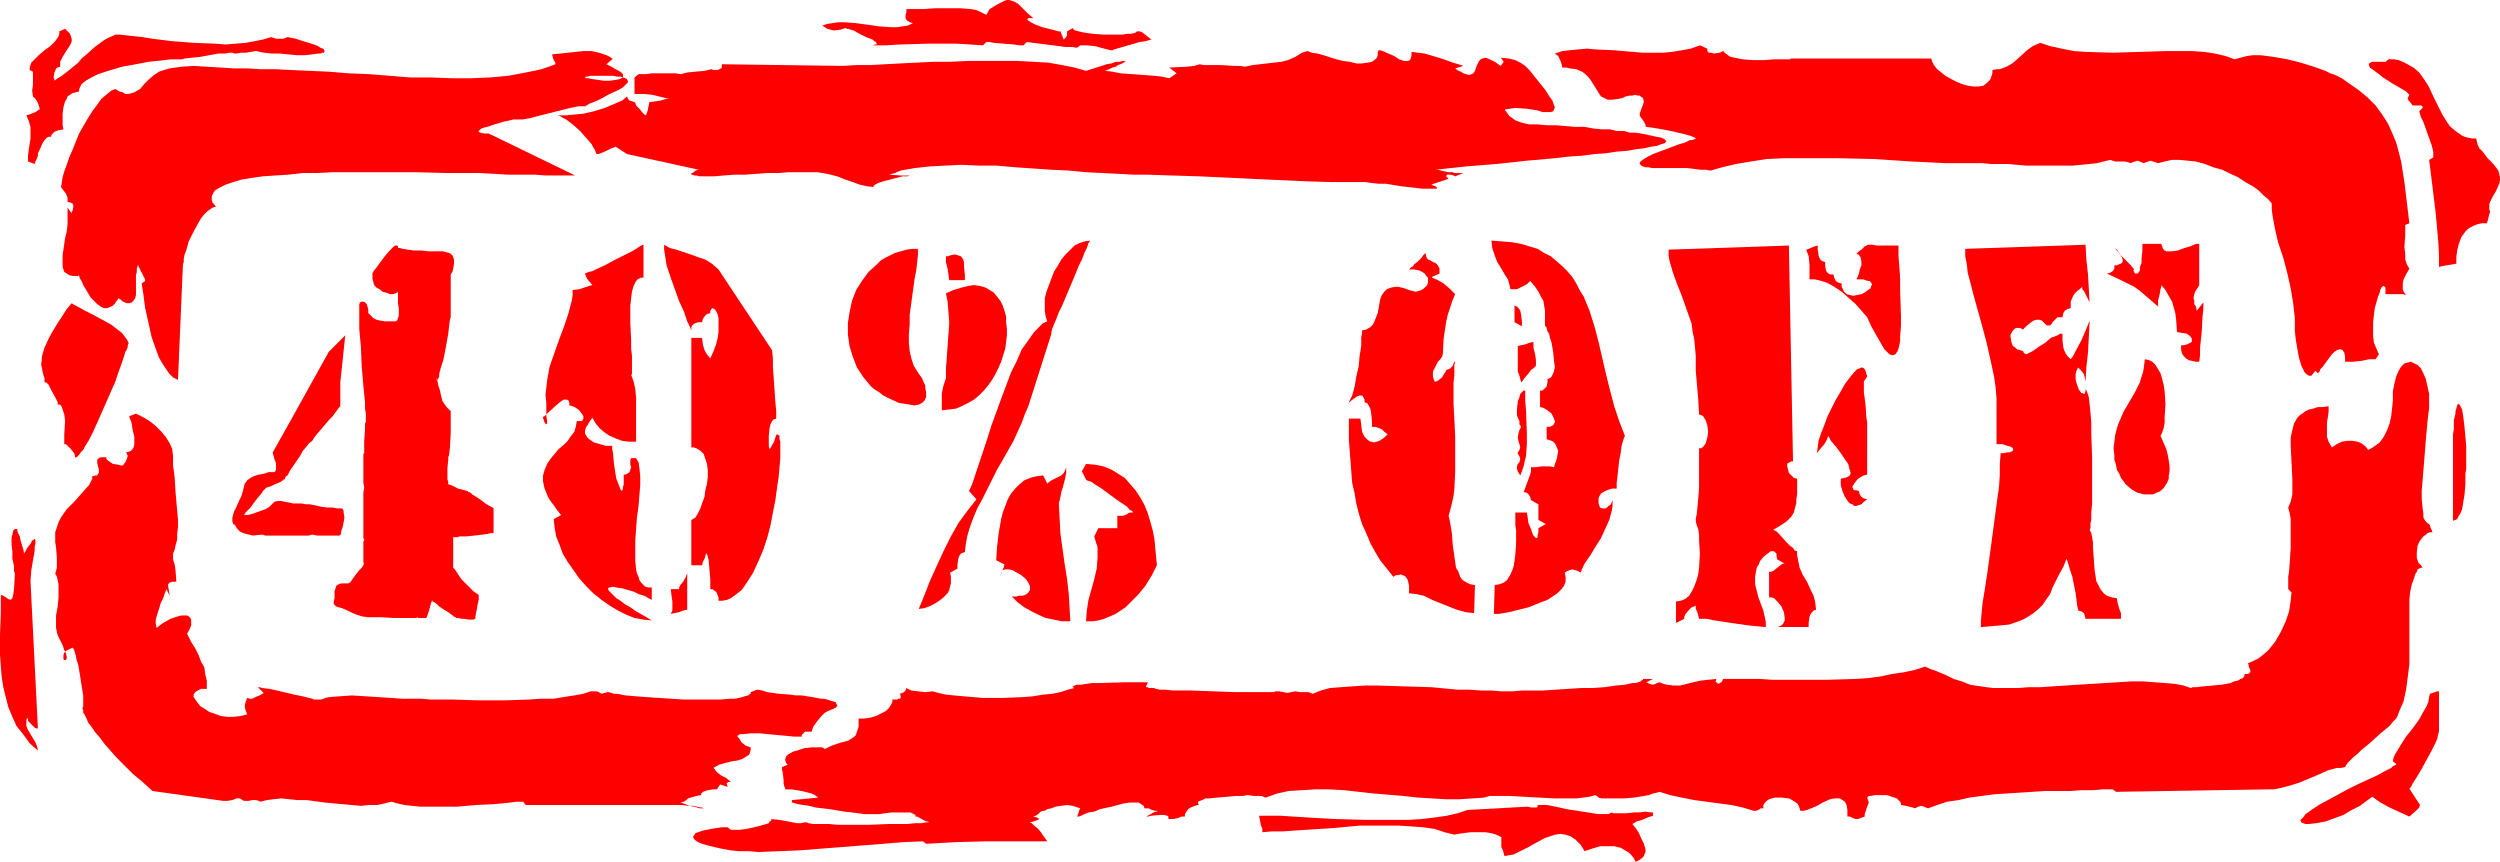 <?xml version="1.0" encoding="UTF-8" standalone="no"?>
<svg
   version="1.0"
   width="129.724mm"
   height="44.722mm"
   id="svg35"
   sodipodi:docname="40% Off.wmf"
   xmlns:inkscape="http://www.inkscape.org/namespaces/inkscape"
   xmlns:sodipodi="http://sodipodi.sourceforge.net/DTD/sodipodi-0.dtd"
   xmlns="http://www.w3.org/2000/svg"
   xmlns:svg="http://www.w3.org/2000/svg">
  <sodipodi:namedview
     id="namedview35"
     pagecolor="#ffffff"
     bordercolor="#000000"
     borderopacity="0.25"
     inkscape:showpageshadow="2"
     inkscape:pageopacity="0.0"
     inkscape:pagecheckerboard="0"
     inkscape:deskcolor="#d1d1d1"
     inkscape:document-units="mm" />
  <defs
     id="defs1">
    <pattern
       id="WMFhbasepattern"
       patternUnits="userSpaceOnUse"
       width="6"
       height="6"
       x="0"
       y="0" />
  </defs>
  <path
     style="fill:#ff0000;fill-opacity:1;fill-rule:evenodd;stroke:none"
     d="m 6.464,18.907 0.485,0.485 0.323,0.485 0.162,0.323 0.162,0.485 0.162,0.485 v 0.323 l -0.323,0.162 -0.485,0.323 -0.808,0.323 -0.97,0.323 0.485,1.131 0.323,1.131 V 26.017 27.148 l -0.323,2.101 -0.162,1.293 V 31.673 L 6.787,32.158 6.949,31.673 7.272,31.026 7.434,30.542 V 30.057 L 7.918,29.087 8.242,28.279 8.726,27.471 9.211,26.987 9.534,26.825 h 0.485 v -0.162 l 0.162,-0.323 0.485,-0.485 0.808,-0.323 0.97,-0.162 -0.162,-0.808 V 23.431 22.3 l 0.162,-1.293 0.323,-1.131 0.323,-0.485 0.162,-0.485 0.485,-0.323 0.485,-0.323 0.646,-0.162 0.646,-0.162 v -0.323 l 0.162,-0.485 0.323,-0.646 0.808,-0.646 1.131,-0.646 1.293,-0.646 1.454,-0.485 1.616,-0.485 1.616,-0.485 3.555,-0.646 1.616,-0.323 1.616,-0.162 1.454,-0.162 1.293,-0.162 h 0.97 0.808 0.485 l 0.485,-0.162 1.454,-0.162 1.616,-0.162 1.778,-0.323 1.778,-0.323 h 1.454 l 0.646,-0.162 h 0.646 l 0.485,0.162 h 0.323 l 0.808,-0.162 h 0.97 l 0.97,-0.162 0.97,-0.162 h 0.323 l 0.485,0.162 0.97,0.162 1.454,0.162 h 1.616 l 3.232,0.323 h 1.616 l 1.454,-0.162 1.131,-0.162 h 0.485 l 0.323,-0.162 h 0.323 l 0.162,-0.323 v 0 L 63.509,9.696 63.347,9.534 62.862,9.373 62.378,9.049 61.57,8.726 60.6,8.403 59.469,8.08 58.014,7.595 56.398,7.272 55.59,7.595 H 54.944 54.136 L 53.166,7.272 51.55,7.757 49.934,8.08 48.157,8.403 46.218,8.565 44.278,8.726 42.178,8.565 37.976,8.403 33.774,8.08 29.896,7.595 27.957,7.272 26.341,7.11 24.886,6.949 23.432,6.787 h -0.808 l -0.646,0.323 -0.808,0.323 -0.808,0.485 -1.778,1.293 -1.616,1.454 -0.97,0.808 -0.646,0.808 -1.778,1.454 -1.454,1.131 -0.808,0.485 -0.646,0.485 v -0.323 l -0.162,-0.323 0.162,-0.97 0.162,-0.323 0.162,-0.485 0.323,-0.162 0.485,-0.162 v -0.485 -0.485 l 0.485,-0.97 0.485,-0.808 0.646,-0.97 0.485,-0.808 0.162,-0.485 V 7.595 l -0.162,-0.485 -0.162,-0.485 -0.485,-0.485 -0.485,-0.485 -1.131,0.485 v 0.485 l -0.162,0.485 -0.323,0.485 -0.323,0.485 L 9.858,9.049 8.726,9.857 7.595,10.827 6.626,11.797 6.141,12.281 5.979,12.766 5.818,13.251 v 0.485 l 0.646,0.323 v 1.293 1.293 L 6.302,17.776 Z"
     id="path1" />
  <path
     style="fill:#ff0000;fill-opacity:1;fill-rule:evenodd;stroke:none"
     d="m 194.081,1.778 -0.646,1.131 -0.646,-0.323 -0.646,-0.323 -0.808,-0.323 -0.97,-0.162 -2.101,-0.162 h -2.424 -2.424 L 181.153,1.778 h -0.97 -0.97 -0.808 -0.646 v 0.646 l -0.162,0.485 V 3.555 l 0.162,0.323 0.162,0.162 0.485,0.323 0.646,0.162 -0.97,0.485 -1.131,0.162 -0.97,0.162 h -1.293 l -2.262,-0.162 -2.262,-0.323 -2.424,-0.323 -2.262,-0.162 h -1.131 l -0.97,0.162 -1.131,0.162 -0.97,0.323 0.485,0.323 0.485,0.323 1.293,0.323 1.293,-0.162 0.97,-0.323 0.323,0.162 h 0.323 l 0.323,0.162 0.646,0.162 1.131,0.646 1.293,0.646 1.293,0.485 0.323,0.323 0.323,0.162 0.162,0.323 v 0.162 h -0.323 l -0.485,0.162 h 2.586 l 2.747,-0.162 5.494,-0.162 h 5.656 l 2.747,0.162 2.424,0.162 0.646,-0.646 h 0.646 l 0.808,0.162 1.939,0.162 2.101,0.162 0.97,0.162 h 0.808 l 0.646,-0.646 1.293,0.162 1.293,0.162 2.586,0.323 2.424,0.323 h 1.293 l 0.97,0.162 0.646,-0.485 h 0.646 0.646 l 1.616,0.162 1.778,0.485 0.646,0.162 0.646,0.162 h 0.323 l 0.323,-0.162 1.131,-0.323 1.131,-0.323 2.747,-0.808 1.131,-0.162 1.131,-0.323 h 0.323 0.323 -0.485 l -0.323,-0.162 -0.808,-0.646 -0.808,-0.646 -0.485,-0.162 h -0.485 l -0.162,0.162 -0.323,0.162 -0.646,0.162 h -0.808 l -0.97,0.162 h -3.555 l -2.262,-0.162 -1.131,-0.162 -0.97,-0.162 -0.646,-0.162 -0.646,-0.162 -0.323,-0.162 -0.162,-0.323 -1.131,0.646 v 0.808 l -0.323,0.485 -0.323,0.323 -0.162,-0.323 -0.162,-0.485 -0.162,-0.323 -0.162,-0.485 h -0.485 l -0.485,-0.162 -1.293,-0.323 -1.293,-0.323 -1.293,-0.485 -0.646,-0.323 -0.323,-0.162 -0.485,-0.323 -0.162,-0.162 V 3.717 l 0.162,-0.162 h 0.323 0.646 l -1.131,-0.97 -0.97,-0.97 -0.808,-0.808 -0.808,-0.485 -0.485,-0.162 L 197.96,0 h -0.485 l -0.485,0.162 -0.646,0.323 -0.646,0.323 -0.808,0.485 z"
     id="path2" />
  <path
     style="fill:#ff0000;fill-opacity:1;fill-rule:evenodd;stroke:none"
     d="m 11.958,36.682 0.485,0.646 0.485,0.646 0.323,0.808 v 0.808 l 0.646,0.162 0.323,0.162 0.162,0.323 v 0.323 l -0.162,0.808 -0.162,0.162 v 0.323 l -0.808,-1.131 v 1.616 1.616 l -0.162,1.454 -0.323,1.293 -0.162,1.131 -0.162,1.131 -0.162,0.97 v 0.97 0.646 0.808 l 0.162,0.485 0.162,0.485 0.485,0.323 0.485,0.323 0.808,0.162 h 0.97 v -0.162 l 0.162,0.162 0.162,0.485 0.323,0.485 0.323,0.808 0.485,0.808 0.97,1.616 0.646,0.646 0.646,0.646 0.646,0.485 0.646,0.323 h 0.646 l 0.808,-0.323 0.323,-0.162 0.323,-0.323 0.323,-0.485 0.485,-0.646 0.485,0.323 0.323,0.323 0.808,0.323 h 0.485 l 0.485,-0.162 0.323,-0.323 0.323,-0.485 0.162,-0.646 v -0.646 -1.616 -1.616 l 0.162,-0.646 v -0.646 l 0.162,-0.485 0.162,-0.323 v 0.323 l 0.162,0.323 0.485,0.97 0.485,0.97 0.162,0.323 v 0.323 l -0.646,0.485 0.162,1.131 0.162,0.97 0.323,2.586 0.646,2.909 0.646,2.909 0.97,2.747 0.485,1.293 0.646,1.131 0.646,0.97 0.646,0.97 0.808,0.808 0.97,0.485 0.97,-22.623 0.162,-0.485 V 50.741 l 0.162,-0.808 0.323,-0.808 0.485,-1.778 0.97,-1.939 0.97,-1.778 0.485,-0.808 0.646,-0.808 0.485,-0.485 0.646,-0.485 0.485,-0.323 0.646,-0.162 -0.323,-0.485 -0.323,-0.323 -0.162,-0.485 v -0.485 -0.323 l 0.162,-0.323 0.162,-0.323 0.323,-0.485 0.808,-0.485 1.293,-0.646 1.454,-0.485 1.616,-0.485 1.939,-0.323 2.262,-0.323 2.424,-0.162 2.586,-0.162 2.747,-0.323 h 2.909 l 3.07,-0.162 h 3.07 6.464 6.464 l 6.302,0.162 h 6.302 l 2.909,0.162 2.909,0.162 h 2.586 2.586 l 2.262,0.162 h 2.101 3.555 L 95.829,26.179 H 94.859 L 94.213,26.017 l -0.323,-0.162 v -0.162 l 0.162,-0.162 0.323,-0.323 0.485,-0.162 0.646,-0.162 1.454,-0.485 1.616,-0.485 1.454,-0.323 0.646,-0.162 h 0.323 0.808 0.646 l 1.778,-0.323 1.778,-0.485 3.878,-0.97 1.939,-0.485 1.616,-0.323 h 0.808 0.646 v -0.162 h 0.162 l 0.485,-0.323 0.808,-0.323 0.808,-0.323 0.97,-0.485 1.131,-0.646 2.101,-0.97 0.808,-0.485 0.485,-0.485 0.485,-0.485 v -0.323 l -0.162,-0.162 v -0.162 l -0.323,-0.162 -0.485,-0.162 -0.485,-0.162 h -0.646 l -0.808,-0.162 h -0.808 -1.131 -1.131 -0.808 -0.646 l -0.485,0.162 h -0.323 l -0.162,0.162 v 0 l 0.162,0.162 h 0.162 0.323 l 0.808,0.162 1.131,0.162 1.131,0.162 h 1.131 l 1.131,-0.162 0.808,-0.162 0.323,-0.162 0.323,-0.162 v -0.162 -0.162 -0.323 l -0.323,-0.323 -0.485,-0.323 -0.646,-0.323 -0.808,-0.485 -0.97,-0.485 1.293,-1.131 v 0.162 l -0.646,-0.485 -0.646,-0.323 -1.454,-0.485 -1.454,-0.323 h -1.616 l -3.07,0.323 -1.454,0.162 -1.616,0.162 0.162,0.646 0.162,0.485 0.323,0.485 v 0.323 l -1.293,0.485 -1.454,0.485 -1.454,0.323 -1.616,0.323 -3.394,0.646 -3.555,0.323 -3.717,0.162 H 88.557 L 84.517,15.19 H 80.477 L 72.397,14.544 68.357,14.382 64.478,14.059 60.762,13.897 57.206,13.736 53.974,13.574 h -2.909 l -2.586,-0.162 h -2.586 l -5.333,-0.323 -2.586,-0.162 -2.424,0.162 -2.262,0.323 -1.131,0.323 -0.97,0.323 -0.97,0.646 -0.97,0.808 -0.97,0.97 -0.808,0.97 -1.131,0.646 -0.485,0.162 -0.646,0.162 h -0.646 l -0.485,-0.323 -0.646,-0.162 -0.808,-0.485 -0.808,0.323 -0.97,0.808 -0.97,0.808 -0.808,1.131 -0.97,1.293 -0.808,1.293 -1.778,3.07 -1.293,3.232 -0.646,1.454 -0.485,1.454 -0.485,1.293 -0.323,1.131 -0.162,1.131 z"
     id="path3" />
  <path
     style="fill:#ff0000;fill-opacity:1;fill-rule:evenodd;stroke:none"
     d="m 8.08,71.587 0.162,0.646 0.162,0.97 0.323,0.97 v 0.808 h 0.323 l 0.485,0.485 0.323,0.646 0.323,0.646 0.808,1.454 0.323,0.646 v 0.485 h 0.323 l 0.323,0.162 0.162,0.323 0.162,0.485 0.323,0.97 0.162,1.293 -0.162,2.586 v 1.131 0.808 h 0.323 l 0.323,0.323 0.646,0.646 0.646,0.808 0.162,0.485 v 0.323 h 0.323 l 0.323,-0.323 0.162,-0.162 0.323,-0.485 0.485,-0.485 0.323,-0.646 0.808,-1.293 0.808,-1.616 0.808,-1.778 1.778,-4.04 1.778,-4.04 0.646,-1.939 0.646,-1.778 0.485,-1.454 0.162,-0.646 0.323,-0.485 0.162,-0.485 v -0.323 l 0.162,-0.323 V 67.224 l -0.323,-0.646 -0.485,-0.646 -0.485,-0.646 -0.646,-0.485 -1.454,-1.131 -1.778,-0.97 -1.778,-0.97 -1.616,-0.808 -1.454,-0.808 -0.646,-0.323 -0.485,-0.323 -0.97,1.131 -0.808,1.293 -0.97,1.454 -0.97,1.616 -0.808,1.454 -0.808,1.778 -0.485,1.616 z"
     id="path4" />
  <path
     style="fill:#ff0000;fill-opacity:1;fill-rule:evenodd;stroke:none"
     d="m 2.909,112.794 -0.162,2.747 -0.162,1.131 -0.162,0.646 -0.323,0.323 -0.485,-0.162 -0.485,-0.323 -0.485,-0.323 -0.485,-0.162 v 3.717 L 0,124.429 v 4.04 l 0.162,2.101 0.162,2.101 0.323,2.101 0.485,1.939 0.485,1.939 0.808,1.939 0.808,1.778 1.293,1.616 1.293,1.778 1.616,1.454 -0.162,-0.808 -0.323,-0.808 -0.97,-1.616 -0.485,-0.808 -0.323,-0.808 v -0.808 -0.323 l 0.162,-0.485 0.162,0.323 v 0.323 l 0.646,0.646 0.646,0.646 0.323,0.162 h 0.323 l -1.454,-28.926 0.162,-2.101 0.323,-1.939 0.323,-1.778 v -0.808 l 0.162,-0.646 v -0.485 -0.323 l -0.162,-0.162 -0.162,0.162 -0.323,0.162 -0.323,0.646 -0.646,0.808 -0.323,0.646 -0.323,0.485 v -0.323 L 4.525,107.623 4.04,106.007 3.878,105.199 3.555,104.553 3.394,104.068 v -0.162 -0.162 H 2.909 l -0.323,0.323 -0.162,0.808 -0.162,0.646 v 1.293 l 0.162,1.293 v 1.454 l 0.323,1.454 v 0.97 l 0.162,0.485 z"
     id="path5" />
  <path
     style="fill:#ff0000;fill-opacity:1;fill-rule:evenodd;stroke:none"
     d="m 135.421,156.425 0.646,-0.162 0.485,-0.162 0.97,-0.162 v -0.323 l 0.323,-0.323 0.485,-0.162 0.485,-0.162 0.97,-0.162 h 0.808 l 0.646,-0.97 1.454,0.485 -0.162,-0.646 v -0.162 h 0.162 l 0.162,-0.162 h 0.485 l -0.97,-0.808 -0.97,-0.485 -0.808,-0.646 -0.646,-0.808 0.485,-0.323 0.646,-0.323 1.131,-0.323 1.293,-0.323 1.131,-0.162 0.97,-0.323 0.808,-0.485 0.485,-0.323 0.162,-0.323 0.162,-0.646 v -0.485 l -0.485,-0.162 -0.485,-0.162 -0.808,-0.646 -0.485,-0.808 -0.323,-0.323 v -0.162 l 0.485,-0.323 h 0.646 l 1.454,-0.162 h 1.778 l 1.616,0.162 3.555,0.323 1.616,0.162 h 1.454 v -0.323 l 0.162,-0.162 0.485,-0.485 h 0.646 0.646 l 0.162,-0.485 0.162,-0.485 0.808,-1.131 0.808,-0.97 0.323,-0.323 0.323,-0.323 v 0 l 0.323,-0.162 0.646,-0.323 0.808,-0.323 0.323,-0.162 0.323,-0.323 v -0.162 l -0.162,-0.323 -0.162,-0.323 -0.646,-0.162 -0.97,-0.323 -0.646,-0.162 h -0.646 l -0.808,-0.162 -0.808,-0.162 -1.131,-0.162 -0.97,-0.162 h -1.131 l -1.131,-0.162 -2.262,-0.162 -2.262,-0.323 -0.97,-0.323 -0.97,-0.162 -1.293,0.485 v 0.323 l -0.323,0.162 -0.162,0.162 -0.646,0.162 -0.485,0.162 -0.646,0.162 -0.808,0.162 h -0.97 l -1.939,0.162 h -2.101 -2.586 -2.424 l -5.01,-0.323 -2.424,-0.162 -2.101,-0.162 -1.939,-0.162 -1.616,-0.323 h -0.646 l -0.485,-0.162 -0.485,-0.162 h -0.323 l -0.485,0.162 h -0.162 l -0.323,0.162 -0.485,-0.162 -0.162,-0.162 -0.485,-0.162 h -1.131 l -1.454,0.485 -1.778,0.323 -2.101,0.323 -1.939,0.323 h -2.424 l -2.424,0.162 -4.848,0.162 H 93.728 L 88.88,137.195 h -2.262 -2.101 l -1.939,-0.162 H 80.8 79.83 78.861 l -2.262,-0.162 -5.01,-0.323 -2.586,-0.162 -2.262,0.162 -2.101,0.162 -0.808,0.162 -0.808,0.323 h -1.454 l -0.323,-0.162 -0.646,-0.162 -1.293,-0.323 -1.616,-0.323 -3.394,-0.808 -1.454,-0.323 -1.454,-0.162 -0.485,-0.162 h -0.323 l 1.131,1.131 -0.808,0.485 -0.808,0.323 -0.646,0.323 h -0.485 l -0.485,-0.162 -0.323,0.808 -0.162,0.808 0.162,0.808 0.323,0.808 -1.293,0.323 -1.454,0.162 H 44.602 l -1.293,-0.162 -1.293,-0.485 -0.97,-0.323 -0.97,-0.646 -0.808,-0.485 -0.485,-0.646 -0.485,-0.646 -0.323,-0.485 v -0.485 l 0.323,-0.485 0.485,-0.323 0.646,-0.323 h 0.646 0.485 v -1.616 l -0.323,-1.293 -0.162,-1.293 -0.646,-1.131 -0.485,-1.293 -0.646,-1.293 -0.808,-1.293 -0.808,-1.616 0.485,-0.808 0.323,-0.808 v -0.646 -0.485 l -0.162,-0.323 -0.323,-0.323 -0.323,-0.162 h -0.646 -0.485 l -0.646,0.162 -1.454,0.485 -1.454,0.808 -1.293,0.97 -0.162,-0.808 v -0.808 l 0.323,-1.131 0.323,-0.97 0.323,-1.131 0.485,-0.97 0.323,-0.97 0.323,-0.808 0.646,1.293 -0.162,-0.97 -0.162,-0.97 v -0.323 l 0.323,-0.323 0.485,-0.162 h 0.323 0.485 l -0.162,-2.262 -0.162,-1.131 -0.323,-0.97 v -1.131 l 0.323,-0.808 0.162,-0.808 0.323,-1.131 v -1.131 l 0.162,-1.293 v -1.454 l -0.485,-5.494 -0.162,-2.747 -0.162,-1.293 -0.162,-1.131 V 90.171 89.363 l -0.162,-1.293 -0.485,-1.131 -0.808,-1.293 L 31.512,84.515 30.381,83.384 29.088,82.414 27.957,81.768 26.664,81.121 25.371,81.606 v 0.162 l 0.162,0.485 0.162,0.323 0.162,0.646 0.162,1.131 0.323,1.293 v 1.131 0.485 l -0.162,0.485 -0.162,0.323 -0.323,0.323 -0.323,0.162 -0.646,0.162 0.162,0.323 0.162,0.323 -0.162,0.646 -0.323,0.646 -0.485,0.646 h -0.323 l -0.485,-0.162 -1.131,-0.162 -0.485,-0.323 -0.485,-0.323 -0.323,-0.323 v -0.323 h -0.808 -0.323 l -0.323,0.162 -0.323,0.323 v 0.323 0.323 l 0.162,0.646 0.162,0.646 v 0.646 l -0.162,0.162 -0.162,0.323 h -0.323 l -0.646,0.162 v 0.485 l -0.323,0.646 -0.323,0.646 -0.485,0.485 -1.131,1.293 -1.293,1.454 -1.454,1.454 -1.131,1.616 -0.485,0.97 -0.323,0.97 -0.323,0.97 v 1.131 0.808 l 0.162,0.97 0.162,2.101 v 0.97 0.97 l -0.162,0.646 -0.162,0.485 0.323,0.646 0.162,0.646 0.162,0.808 v 0.808 1.778 l -0.162,1.778 -0.323,1.778 v 1.616 0.808 l 0.162,0.808 0.162,0.646 0.323,0.646 0.646,1.293 0.323,0.97 0.323,0.646 0.162,0.646 v 0.323 l -0.162,0.323 h -0.162 -0.162 l -0.162,-0.162 v -0.323 -0.323 -0.162 l 0.162,-0.485 0.323,-0.323 0.646,-0.323 0.646,-0.323 0.162,0.162 0.162,0.323 0.162,0.485 0.162,0.646 0.162,0.808 0.323,0.97 0.323,1.939 0.323,2.101 0.323,1.939 v 0.808 0.808 0.485 l -0.162,0.485 v 0 l 0.162,0.323 v 0.485 l 0.323,0.485 0.323,0.646 0.323,0.808 0.646,0.808 0.646,0.97 0.97,1.131 0.97,1.293 1.131,1.293 1.293,1.454 1.454,1.454 1.616,1.616 1.939,1.616 1.939,1.778 13.898,1.939 h 0.323 0.485 l 0.97,-0.162 0.808,-0.323 h 0.485 0.162 l 0.808,0.485 h 0.97 l 0.646,-0.162 h 0.808 l 0.485,0.162 0.323,0.162 1.293,-0.323 1.293,-0.162 1.454,-0.162 1.616,0.162 1.616,0.162 h 1.778 l 3.555,0.485 3.555,0.323 3.555,0.323 1.616,-0.162 h 1.616 l 1.454,-0.323 1.293,-0.323 1.131,0.323 1.454,0.323 1.454,0.162 1.616,0.162 h 1.778 1.778 3.717 l 3.717,-0.323 3.394,-0.162 1.778,-0.162 1.454,-0.162 1.293,-0.162 h 1.293 l 0.485,0.646 h 29.25 v 0 h 1.454 l 1.131,0.162 h 0.97 l 0.808,0.162 0.646,0.162 h 0.323 l 0.323,0.162 v 0 h -0.485 -0.323 l -0.485,-0.162 -0.646,-0.162 -0.808,-0.162 -0.808,-0.323 -0.97,-0.323 0.646,-0.162 0.485,-0.323 0.323,-0.323 z"
     id="path6" />
  <path
     style="fill:#ff0000;fill-opacity:1;fill-rule:evenodd;stroke:none"
     d="m 204.585,163.859 -0.162,-0.162 -0.162,-0.323 -0.646,-0.808 -0.97,-0.808 -0.323,-0.323 -0.323,-0.162 0.646,-0.162 0.485,-0.162 0.485,-0.162 0.162,-0.162 v 0 l -0.162,-0.162 -0.323,-0.162 -0.646,-0.162 0.485,-0.162 0.485,-0.323 0.485,-0.485 0.485,-0.162 h 0.323 l 0.485,-0.323 0.808,-0.162 0.808,-0.323 0.97,-0.162 1.293,-0.162 1.131,0.162 1.454,0.485 -0.162,0.323 -0.162,0.485 -0.162,0.485 -0.162,0.323 h 0.323 l 0.485,-0.162 0.646,-0.323 0.808,-0.323 1.131,-0.162 1.131,-0.485 2.262,-0.485 2.424,-0.646 1.131,-0.162 h 0.97 0.808 l 0.485,0.323 0.485,0.323 0.162,0.485 h 0.808 l 0.646,0.323 0.646,0.162 h 0.485 l -0.162,0.162 h -0.323 l -1.454,0.808 -0.323,0.162 h -0.323 0.646 l 0.646,-0.162 1.778,-0.162 h 0.808 l 0.485,0.162 h 0.162 l 0.162,0.162 v 0.323 0.162 h 0.97 l 0.808,-0.162 0.808,-0.323 h 0.646 v -0.485 l 0.323,-0.485 0.323,-0.485 0.485,-0.323 0.808,-0.323 0.485,-0.162 h 0.323 l -0.162,-0.323 v -0.323 l 0.323,-0.162 0.485,-0.162 0.646,-0.323 h 0.646 l 1.616,-0.162 1.939,-0.162 1.778,-0.162 h 0.808 0.646 l 0.646,-0.162 h 0.323 l 0.97,0.162 h 0.808 0.808 l 0.808,0.323 2.262,-0.808 2.262,-0.485 2.586,-0.162 2.586,-0.162 h 2.747 l 2.909,0.162 5.818,0.646 5.818,0.485 2.909,0.323 2.747,0.162 2.747,0.162 h 2.586 l 2.586,-0.162 2.262,-0.162 1.131,-0.323 h 1.293 2.586 l 2.909,0.162 2.909,0.162 3.07,0.162 h 2.909 1.293 l 1.293,-0.162 1.293,-0.162 1.131,-0.323 0.323,0.162 0.323,0.323 0.646,0.162 h 0.646 0.808 0.808 2.101 l 1.939,-0.162 1.939,-0.323 0.97,-0.162 0.808,-0.323 0.808,-0.162 0.485,-0.162 2.101,0.646 2.262,0.485 2.424,0.485 2.424,0.323 4.848,0.646 2.262,0.485 2.101,0.646 h 0.485 l 0.485,-0.162 0.485,-0.323 h 0.485 v -0.646 l 0.323,-0.485 0.323,-0.323 0.485,-0.323 0.485,-0.162 0.646,-0.162 h 1.293 l 1.454,0.162 0.646,0.323 0.485,0.323 0.485,0.323 0.323,0.485 0.162,0.485 0.162,0.485 h 0.646 l 0.646,-0.162 1.616,-0.646 0.646,-0.323 0.808,-0.485 1.454,-0.646 0.808,-0.162 h 0.485 0.646 l 0.485,0.323 0.485,0.323 0.323,0.646 0.162,0.97 v 0.646 0.646 h 0.485 l 0.646,0.323 0.485,0.162 h 0.485 l 1.293,-0.485 v -0.485 l 0.162,-0.485 0.323,-0.97 0.323,-0.808 -0.162,-0.485 -0.162,-0.485 0.323,-0.323 h 0.323 l 0.97,-0.162 h 0.97 1.293 l 0.97,0.323 0.97,0.323 0.323,0.323 0.323,0.323 0.162,0.323 v 0.323 l 0.97,0.162 0.646,0.162 0.646,0.162 0.485,0.162 0.323,-0.162 0.323,-0.162 0.646,-0.162 0.485,0.162 0.323,0.162 0.485,0.162 1.778,-0.646 1.939,-0.646 2.262,-0.323 2.101,-0.485 4.848,-0.646 5.01,-0.323 5.01,-0.323 h 4.848 l 2.262,-0.162 h 2.262 l 1.939,-0.162 h 1.939 l 0.646,0.485 29.896,-0.485 h 0.97 l 0.97,-0.162 1.939,-0.485 2.101,-0.646 1.939,-0.808 1.939,-0.808 1.778,-0.808 1.778,-0.485 h 0.808 l 0.808,-0.162 0.162,-0.323 0.323,-0.485 0.485,-0.485 0.646,-0.646 0.808,-0.646 0.808,-0.808 1.778,-1.454 1.939,-1.778 1.778,-1.454 0.646,-0.808 0.646,-0.646 0.323,-0.646 0.162,-0.485 0.485,-1.131 0.485,-1.131 0.485,-2.262 0.323,-2.424 0.323,-2.586 v -5.333 -2.586 -2.424 -0.485 -0.485 -1.293 l 0.162,-1.616 0.323,-1.454 0.485,-1.293 0.162,-0.646 0.323,-0.485 0.162,-0.485 0.323,-0.162 0.323,-0.162 h 0.323 l -0.323,-0.485 -0.485,-0.485 -0.162,-0.485 -0.162,-0.485 v -1.131 l 0.162,-1.293 0.485,-0.97 0.646,-0.808 0.485,-0.323 0.323,-0.323 0.485,-0.162 h 0.485 l -0.162,-0.485 -0.162,-0.323 -0.162,-0.485 -0.162,-0.323 -0.323,-0.162 -0.162,-0.162 -0.162,-0.162 -0.323,-0.485 -0.162,-0.323 v -0.646 l -0.162,-1.293 -0.162,-1.616 V 96.311 l 0.162,-1.939 0.162,-1.939 0.323,-4.04 0.162,-2.101 0.162,-1.778 0.162,-1.778 0.162,-1.454 0.162,-1.131 v -0.646 -0.323 -1.939 l -0.323,-1.454 -0.323,-1.454 -0.485,-1.131 -0.485,-0.97 -0.646,-0.646 -0.646,-0.323 -0.646,-0.323 -0.646,0.162 -0.646,0.162 -0.646,0.646 -0.485,0.808 -0.485,1.131 -0.323,1.293 -0.323,1.616 v 1.778 l -0.162,1.616 -0.162,1.454 -0.323,1.454 -0.485,1.293 -0.646,1.293 -0.808,1.131 -1.131,0.808 -0.485,0.323 -0.646,0.323 -0.485,-0.646 -0.808,-0.646 -0.808,-0.323 -0.97,-0.162 h -0.97 l -1.131,0.162 -0.97,0.485 -0.97,0.646 -0.646,-1.131 -0.323,-0.97 v -0.97 -0.808 -0.97 l 0.162,-0.97 0.162,-1.131 v -1.131 l -1.131,0.162 h -0.97 l -0.97,0.323 -0.808,0.162 -0.646,0.323 -0.646,0.485 -0.485,0.323 -0.485,0.485 -0.646,1.131 -0.323,1.293 -0.323,1.454 v 1.616 l 0.162,3.232 0.162,3.232 v 1.616 1.454 l -0.323,1.454 -0.485,1.131 0.162,0.646 0.162,0.646 0.162,0.97 v 0.97 2.262 2.424 l -0.162,2.424 -0.162,2.262 -0.162,0.97 v 0.97 0.808 0.646 l 0.646,0.646 -0.162,1.616 -0.323,2.101 -0.646,1.939 -0.97,2.101 -1.131,1.939 -0.646,0.808 -0.808,0.97 -0.97,0.808 -0.808,0.646 -0.97,0.485 -1.131,0.485 0.162,0.323 v 0.323 l 0.162,0.323 0.162,0.323 v 0.323 l -0.162,0.323 -0.323,0.162 h -0.646 v 0.323 l -0.323,0.485 -0.485,0.162 -0.485,0.323 -0.808,0.162 -0.646,0.323 -1.778,0.323 -1.778,0.162 -1.778,0.162 -1.454,0.162 h -0.646 l -0.323,0.162 -1.454,-0.485 -1.616,-0.323 -1.939,-0.162 -2.101,-0.162 -2.262,-0.162 h -2.424 l -5.171,0.323 -5.171,0.323 -5.01,0.323 -2.424,0.162 h -2.262 l -2.101,0.162 h -1.778 -1.778 -1.293 l -1.293,-0.162 -1.131,-0.162 -1.131,-0.162 -0.97,-0.162 -1.616,-0.646 -1.616,-0.485 -1.616,-0.808 -0.808,-0.323 -1.131,-0.485 -0.97,-0.323 -1.131,-0.485 -1.939,0.646 -2.262,0.485 -2.262,0.323 -2.262,0.485 -2.424,0.323 -2.586,0.162 -5.333,0.162 h -5.494 -5.333 l -2.424,-0.162 h -2.586 -2.424 -2.262 l -0.162,0.485 -0.162,0.162 -0.323,0.162 -0.162,0.162 -0.323,-0.162 -0.162,-0.162 -0.162,-0.162 0.162,-0.485 -1.616,0.162 -1.454,0.162 -1.454,0.323 -1.293,0.323 -1.293,0.323 h -1.293 l -1.293,-0.162 -0.646,-0.162 -0.808,-0.323 -0.485,0.162 -0.323,0.162 -0.485,0.162 -0.646,-0.162 -0.323,-0.162 -0.323,-0.162 1.293,-0.646 h -1.939 v 0.162 l -0.323,0.162 -0.162,0.162 -0.485,0.162 -0.485,0.162 h -0.646 l -1.454,0.323 -1.778,0.162 -2.262,0.323 -2.262,0.162 h -2.262 l -5.01,0.323 -2.424,0.162 h -2.262 -1.939 l -1.778,0.162 h -2.262 l -1.939,-0.162 h -2.101 l -2.262,-0.162 h -2.262 l -5.171,-0.485 -5.333,-0.162 -5.171,-0.162 h -2.586 l -2.424,0.162 -2.262,0.162 -2.101,0.162 -1.778,0.485 -1.616,0.646 -0.808,-0.323 h -0.808 -0.808 l -0.97,-0.162 -0.808,0.162 -0.808,0.162 -0.646,-0.162 -0.97,-0.162 h -0.323 -0.323 l -0.323,0.162 h -0.646 -1.293 -5.656 l -4.363,-0.162 -4.202,-0.162 h -2.101 -1.616 l -1.454,-0.162 h -0.646 -0.485 l -0.485,-0.162 h -0.323 l -0.162,-0.162 v 0 h -0.808 -0.323 l -0.162,-0.162 h -0.323 v -0.323 l 0.162,-0.162 0.162,-0.485 h -4.363 l -5.333,0.162 h -1.293 l -1.131,0.162 -0.97,0.162 h -0.808 l -0.485,0.162 -0.323,0.162 v 0.162 l 0.323,0.162 -1.293,0.323 -1.454,0.485 -1.616,0.323 -1.778,0.162 -1.939,0.323 -1.939,0.162 -4.04,0.162 h -4.04 l -1.778,-0.162 -1.939,-0.162 -1.778,-0.162 -1.616,-0.162 -1.454,-0.323 -1.131,-0.323 -1.454,0.162 -1.454,-0.162 -1.293,-0.162 -0.97,-0.485 -0.162,0.485 -0.323,0.323 -0.323,0.162 -0.485,0.162 0.162,0.323 v 0.323 0.162 l -0.162,0.162 h -0.323 l -0.162,0.162 h -0.97 v 0.485 l -0.162,0.323 -0.485,0.808 -0.646,0.646 -0.97,0.485 -0.97,0.485 -1.131,0.323 -1.131,0.162 h -1.131 v 0.808 0.808 l -0.162,0.485 -0.162,0.485 -0.162,0.485 -0.162,0.323 -0.646,0.485 -0.808,0.485 -1.293,0.323 -1.454,0.485 -0.808,0.323 -0.97,0.485 -0.485,-0.323 h -0.646 -1.454 l -1.454,0.162 -1.454,0.485 -0.646,0.162 -0.646,0.323 -0.485,0.323 -0.323,0.323 -0.162,0.485 v 0.323 l 0.162,0.485 0.323,0.323 -1.131,0.485 v 0.485 l 0.162,0.646 0.162,1.454 v 0.646 l 0.162,0.646 0.162,0.323 v 0.162 h 0.485 0.808 l 1.939,0.323 1.939,0.485 0.646,0.323 0.646,0.485 -5.171,0.485 v 0.485 h 0.162 l 0.485,0.162 0.646,0.162 0.97,0.162 1.131,0.162 1.293,0.323 2.747,0.323 2.909,0.485 1.454,0.162 1.293,0.162 1.131,0.162 h 0.97 0.808 0.485 0.323 0.323 l 1.131,-0.162 1.293,-0.162 h 1.293 1.293 1.131 l 0.323,0.162 0.323,0.162 0.323,0.162 v 0.323 h 0.323 l 0.323,0.162 1.454,0.808 h 0.323 l 0.323,0.162 h -0.323 -0.323 l -0.97,0.162 h -1.131 l -1.616,0.162 h -1.778 -1.778 l -4.04,0.162 h -5.979 l -1.778,-0.162 h -1.616 -1.454 l -0.97,-0.162 -0.323,-0.162 h -0.323 l -0.808,0.162 h -0.808 l -1.616,-0.323 -1.778,-0.323 -1.616,-0.162 v 0.323 l -0.323,0.162 -0.162,0.323 -0.485,0.162 -1.131,0.323 -1.293,0.323 -1.454,0.323 -1.293,0.162 h -0.97 -0.808 l -0.646,-0.485 h -1.131 l -1.131,0.162 -0.97,0.162 -0.808,0.162 -0.808,0.162 -0.485,0.162 -0.485,0.162 -0.485,0.162 -0.162,0.323 -0.162,0.162 -0.162,0.323 0.323,0.485 0.646,0.485 0.808,0.323 1.131,0.323 1.293,0.323 1.454,0.323 1.778,0.323 1.616,0.162 h 1.939 l 1.778,0.162 4.04,-0.162 4.04,-0.162 8.242,-0.646 8.242,-0.646 3.878,-0.323 3.878,-0.162 0.646,0.485 5.818,-0.323 5.979,-0.162 h 11.958 z"
     id="path7" />
  <path
     style="fill:#ff0000;fill-opacity:1;fill-rule:evenodd;stroke:none"
     d="m 294.435,165.313 v 0.808 l 0.323,0.646 0.162,0.646 0.162,0.485 0.808,-0.162 0.97,-0.162 0.97,-0.485 0.97,-0.485 0.97,-0.485 1.131,-0.646 2.101,-1.131 0.97,-0.323 0.97,-0.323 1.131,-0.162 0.97,0.162 0.97,0.323 0.97,0.646 0.97,0.97 0.323,0.485 0.485,0.808 1.454,-0.485 1.616,-0.485 h 1.293 1.454 l 1.293,0.323 1.131,0.646 0.485,0.323 0.485,0.485 0.485,0.646 0.323,0.646 0.646,-0.323 0.485,-0.323 0.485,-0.485 0.162,-0.485 0.162,-0.323 v -0.485 l -0.323,-1.131 -0.485,-0.97 -0.485,-1.131 -0.646,-0.97 -0.646,-0.808 0.323,-0.162 0.485,-0.323 1.131,-0.323 1.131,-0.485 0.485,-0.162 0.485,-0.162 v -0.646 h -0.162 -0.323 l -0.97,-0.162 -1.131,0.162 h -1.131 l -1.454,0.162 h -1.131 -1.131 -0.323 l -0.323,-0.162 -0.646,0.323 h -0.646 -1.454 l -1.939,-0.323 -2.101,-0.323 -2.101,-0.323 -2.101,-0.485 -1.778,-0.323 h -0.97 -0.808 v 0.323 l -0.162,0.162 h -0.162 -0.323 -0.646 l -0.646,-0.162 -11.797,0.646 -1.939,0.646 -2.101,0.485 -2.262,0.323 -2.586,0.323 -2.586,0.162 h -2.909 -5.818 l -5.818,-0.162 -2.909,-0.162 -2.747,-0.162 -2.586,-0.162 -2.424,-0.162 h -2.262 -1.939 l 0.162,0.808 0.162,0.97 0.323,0.808 v 0.323 0.323 l 1.939,-0.162 h 2.101 l 2.262,-0.162 2.424,-0.162 5.171,-0.323 5.171,-0.485 h 5.171 2.586 l 2.424,0.162 2.262,0.162 2.262,0.323 1.939,0.646 1.939,0.485 0.808,-0.162 1.131,-0.162 1.293,-0.162 h 1.293 1.454 l 1.131,0.162 1.131,0.323 0.97,0.485 z"
     id="path8" />
  <path
     style="fill:#ff0000;fill-opacity:1;fill-rule:evenodd;stroke:none"
     d="m 478.335,142.851 v -7.272 h -0.323 l -0.485,0.162 -0.485,0.162 -0.485,0.162 -0.162,0.646 -0.162,0.97 -0.323,0.808 -0.485,0.808 -0.97,1.778 -1.293,1.778 -1.293,1.616 -1.131,1.778 -0.485,0.808 -0.485,0.808 -0.323,0.646 -0.162,0.808 0.646,0.485 v 0.162 l -0.323,0.162 -0.323,0.162 -0.323,0.323 -0.646,0.323 -0.646,0.323 -1.454,0.808 -1.778,0.808 -2.101,0.97 -1.939,0.97 -3.878,2.101 -1.778,0.97 -1.454,0.97 -0.646,0.485 -0.485,0.323 -0.323,0.485 -0.323,0.323 -0.323,0.323 v 0.162 l 0.162,0.323 0.323,0.162 0.485,0.162 h 0.646 l 1.454,-0.162 1.778,-0.323 1.778,-0.646 1.778,-0.646 1.616,-0.97 1.616,-0.808 1.293,-0.97 1.131,-0.808 1.616,1.131 1.778,0.97 3.878,1.778 1.293,-1.131 0.646,-0.646 v -0.162 l 0.162,-0.323 v 0 l -2.101,-3.232 0.323,-0.323 0.323,-0.646 0.808,-1.293 0.97,-1.616 0.97,-1.778 0.97,-1.778 0.808,-1.616 0.323,-0.808 0.162,-0.808 0.162,-0.485 z"
     id="path9" />
  <path
     style="fill:#ff0000;fill-opacity:1;fill-rule:evenodd;stroke:none"
     d="m 483.668,89.848 v -2.262 l -0.162,-1.939 -0.162,-1.778 -0.162,-1.454 -0.162,-1.131 -0.162,-0.97 -0.323,-0.646 -0.162,-0.323 -0.323,-0.162 -0.162,0.323 -0.162,0.646 -0.162,0.485 v 0.485 l -0.162,0.646 -0.162,0.646 v 0.808 0.97 l -0.162,0.97 v 1.131 2.424 13.412 l 0.485,-0.162 0.323,-0.162 0.323,-0.646 0.323,-0.485 0.323,-0.808 0.162,-0.97 0.323,-1.939 0.162,-2.101 v -1.939 l 0.162,-0.97 z"
     id="path10" />
  <path
     style="fill:#ff0000;fill-opacity:1;fill-rule:evenodd;stroke:none"
     d="m 488.355,41.53 -0.162,-0.485 v -0.485 -0.485 l 0.162,-0.485 0.646,-1.293 0.323,-0.485 0.323,-0.646 0.485,-1.131 0.162,-0.646 v -0.646 l -0.162,-0.646 -0.162,-0.646 -0.485,-0.646 -0.646,-0.808 -0.97,-0.97 -0.97,-1.293 -0.646,-0.646 -0.323,-0.646 -0.162,-0.646 -0.162,-0.646 h -0.808 l -0.808,-0.162 -0.646,-0.162 -0.646,-0.323 -1.131,-0.808 -1.131,-0.97 -0.646,-0.97 -0.808,-1.293 -1.454,-2.909 -1.293,-2.747 -0.97,-1.454 -0.808,-1.131 -1.131,-0.97 -1.454,-0.808 -0.646,-0.323 -0.808,-0.323 -0.808,-0.162 h -0.97 v -0.162 l -0.808,0.646 h -0.646 -1.293 -0.323 -0.485 l -0.162,0.162 -0.323,0.162 v 0.323 l 0.162,0.485 0.485,0.323 0.646,0.485 0.646,0.485 0.808,0.646 1.778,1.131 1.939,1.131 0.808,0.485 0.646,0.646 -0.162,0.323 -0.162,0.323 v 0.162 l 0.162,0.323 0.323,0.323 0.485,0.646 h 0.162 0.162 0.646 0.646 l 0.323,0.162 v 0.323 l -0.646,0.646 0.323,1.131 0.485,0.97 0.808,2.262 0.808,2.262 0.323,1.293 v 1.131 l -0.808,0.485 0.323,2.586 0.323,2.586 0.646,5.333 0.485,5.333 0.162,2.747 v 2.424 l 0.646,-0.162 0.808,-0.162 0.97,-0.162 0.97,-0.162 v -1.293 l 0.162,-1.293 0.323,-1.293 0.485,-1.293 0.808,-1.131 0.485,-0.485 0.485,-0.323 0.646,-0.323 0.808,-0.323 0.808,-0.162 h 0.97 l 0.162,-0.485 0.162,-0.646 0.162,-0.646 z"
     id="path11" />
  <path
     style="fill:#ff0000;fill-opacity:1;fill-rule:evenodd;stroke:none"
     d="m 445.531,39.914 v 1.131 l 0.162,1.293 0.485,2.586 0.323,1.454 0.323,1.293 0.97,2.909 0.808,3.07 0.646,2.909 0.485,2.909 0.162,1.454 0.162,1.454 v 0.97 0.646 0.808 l 0.162,1.616 0.323,1.939 0.323,1.778 0.485,1.616 0.323,0.646 0.323,0.646 0.323,0.323 0.485,0.323 v 0 h 0.485 l 0.808,-0.97 0.485,0.485 0.162,-0.162 0.162,-0.162 0.162,-0.485 0.485,-0.485 0.808,-1.131 0.97,-1.293 0.485,-0.485 0.485,-0.323 0.485,-0.162 h 0.323 l 0.323,0.162 0.323,0.485 0.162,0.808 v 0.485 0.485 h 1.616 l 1.616,-0.162 1.454,-0.323 h 0.808 0.485 l 0.646,-0.97 -0.485,-1.131 -0.485,-1.131 -0.162,-1.293 v -1.454 -1.293 l 0.162,-1.454 0.162,-1.293 0.323,-1.131 0.323,-1.131 0.323,-0.808 0.162,-0.646 0.323,-0.485 0.323,-0.162 0.162,0.162 0.162,0.162 v 0.323 0.485 0.485 h 1.454 0.97 0.646 0.485 l 0.323,0.162 h 0.162 l -0.162,-0.162 v 0 l -0.162,-0.323 -0.162,-0.162 -0.162,-0.485 v -0.485 -0.646 l 0.162,-0.808 0.485,-0.97 0.646,-1.131 -0.485,-0.808 -0.323,-0.97 v -1.131 l -0.162,-1.293 0.162,-2.424 v -0.97 -0.97 l 0.808,-0.323 -0.485,-4.04 -0.485,-4.04 -0.646,-4.04 -0.485,-1.939 -0.485,-1.778 -0.808,-1.939 -0.808,-1.778 -1.131,-1.778 -1.293,-1.778 -1.616,-1.616 -1.778,-1.454 -2.101,-1.454 -1.131,-0.808 -1.293,-0.646 -0.97,-0.323 -0.97,-0.485 -2.262,-0.808 -2.586,-0.808 -2.586,-0.646 -2.747,-0.485 -2.586,-0.323 h -1.454 l -1.131,0.162 -1.293,0.323 -1.131,0.323 -1.778,-0.646 -2.101,-0.485 -2.101,-0.323 -2.424,-0.162 h -2.424 -2.586 l -5.171,0.162 -5.333,0.162 -5.171,-0.162 -2.424,-0.162 -2.424,-0.485 -2.262,-0.485 -1.939,-0.646 -1.454,0.646 -1.131,0.808 -1.939,1.778 -0.97,0.808 -1.131,0.646 -1.293,0.485 h -0.646 l -0.808,0.162 v 0.646 l -0.162,0.485 -0.162,0.485 -0.162,0.323 -0.646,0.646 -0.646,0.485 -0.97,0.162 h -0.97 l -1.131,-0.162 -1.131,-0.323 -1.131,-0.485 -0.97,-0.485 -1.131,-0.646 -0.808,-0.646 -0.808,-0.646 -0.646,-0.808 -0.323,-0.646 -0.162,-0.485 V 11.473 H 351.156 v 0.162 h -0.808 -0.646 -1.778 l -2.101,0.162 h -1.939 l -2.101,-0.162 -0.808,-0.162 -0.808,-0.162 -0.808,-0.162 -0.485,-0.323 -0.646,-0.485 -0.162,-0.323 -0.485,0.162 -0.323,0.162 -1.131,0.162 -0.485,-0.162 h -0.485 l -0.323,-0.323 V 9.534 l -1.454,-0.646 -1.778,0.646 -1.778,0.323 -1.939,0.323 -1.778,0.162 h -3.878 l -3.878,-0.323 -1.778,-0.162 -3.717,-0.162 -1.616,-0.162 -1.778,0.162 -1.616,0.162 -1.454,0.162 -1.454,0.485 0.646,0.485 0.323,0.646 0.323,0.808 0.162,0.808 h 0.808 l 0.646,0.162 1.293,0.162 1.131,0.485 0.646,0.485 0.646,0.646 0.485,0.646 0.808,1.293 0.808,1.293 0.323,0.485 0.646,0.323 0.646,0.323 h 0.97 l 1.131,-0.162 0.808,-0.162 0.646,-0.323 0.808,-0.162 h 0.485 l 0.646,-0.162 0.323,0.162 h 0.485 l 0.162,0.162 0.485,0.323 0.162,0.646 -0.162,0.646 -0.323,0.808 -0.323,0.97 v 0.323 l 0.162,0.323 0.485,0.646 0.485,0.808 v 0.323 l 0.162,0.162 1.131,0.162 1.131,0.162 2.586,0.485 2.747,0.646 1.131,0.323 1.131,0.485 h -0.162 l -0.323,0.162 -0.323,0.162 h -0.485 l -0.97,0.485 -1.131,0.323 -2.586,0.97 -1.293,0.485 -1.293,0.485 -0.97,0.485 -0.808,0.485 -0.646,0.485 -0.162,0.323 v 0.162 l 0.162,0.162 0.162,0.162 0.323,0.162 0.485,0.162 h 0.646 l 0.646,0.162 h 0.97 1.131 2.262 2.586 l 1.293,0.162 1.293,0.162 h 0.97 l 0.97,0.162 1.131,-0.323 1.131,-0.323 2.747,-0.646 2.909,-0.485 3.07,-0.485 3.394,-0.162 h 3.394 3.555 3.555 l 7.272,0.162 7.272,0.485 3.394,0.162 3.232,0.162 h 3.07 2.909 1.293 l 1.616,0.162 h 3.394 l 3.555,0.323 h 3.717 3.717 1.616 l 1.778,-0.162 1.616,-0.162 1.454,-0.162 1.293,-0.323 1.293,-0.323 0.485,0.162 0.485,0.162 h 0.97 0.97 l 0.646,0.162 0.485,0.162 0.323,-0.162 0.485,-0.162 0.485,-0.162 0.485,0.162 0.323,0.162 0.485,0.162 0.323,-0.162 0.485,-0.162 0.485,-0.162 0.485,0.162 0.485,0.162 0.485,0.162 1.293,-0.323 1.454,-0.323 h 1.454 l 1.616,0.162 1.616,0.162 1.778,0.485 1.616,0.646 1.778,0.485 1.616,0.808 1.454,0.646 1.454,0.97 1.454,0.808 1.131,0.808 0.97,0.97 0.97,0.808 z"
     id="path12" />
  <path
     style="fill:#ff0000;fill-opacity:1;fill-rule:evenodd;stroke:none"
     d="m 284.092,33.774 -0.808,-0.162 -0.646,-0.162 -0.646,-0.162 h -0.485 l 5.979,-0.646 5.979,-0.485 5.979,-0.646 5.494,-0.485 2.747,-0.323 2.586,-0.162 2.424,-0.323 2.262,-0.162 2.101,-0.323 2.101,-0.162 1.778,-0.323 1.454,-0.162 1.454,-0.323 1.131,-0.162 0.808,-0.323 0.646,-0.162 0.323,-0.323 v -0.162 l -0.323,-0.323 -0.646,-0.323 -0.97,-0.162 -0.646,-0.162 -0.808,-0.162 -0.646,-0.162 -0.97,-0.162 -0.97,-0.162 h -1.131 l -1.131,-0.323 h -1.454 l -1.293,-0.323 h -1.616 l -1.616,-0.162 -1.778,-0.323 h -1.778 l -1.939,-0.162 -1.939,-0.162 h -1.778 l -1.778,-0.162 h -1.616 l -1.454,-0.323 -1.293,-0.485 -0.646,-0.485 -0.485,-0.323 -0.485,-0.646 -0.485,-0.646 0.97,-0.162 1.131,-0.162 2.262,0.162 2.101,0.323 0.97,0.323 h 0.97 0.646 l 0.485,-0.162 0.162,-0.323 0.162,-0.485 -0.162,-0.323 -0.162,-0.485 -0.162,-0.485 -0.485,-0.646 -0.323,-0.485 -0.485,-0.808 -0.646,-0.808 -0.646,-0.808 -1.293,-1.616 -0.646,-0.808 -0.808,-0.808 -0.97,-0.646 -0.97,-0.485 -1.293,-0.323 -1.616,-0.162 0.323,0.323 0.162,0.323 0.162,0.162 -0.162,0.162 -0.162,0.323 -0.323,0.323 -0.646,-0.485 -0.485,-0.323 -0.646,-0.323 -0.323,-0.162 -0.808,-0.323 -0.646,0.162 -0.323,0.162 -0.323,0.323 -0.485,0.97 -0.323,0.97 -0.323,0.485 -0.323,0.162 -0.485,0.162 -0.646,-0.162 -0.485,-0.162 -0.485,-0.323 -0.485,-0.162 -0.646,-0.485 1.616,-0.485 -0.97,-0.323 -1.131,-0.323 -1.293,-0.485 -1.454,-0.485 -2.747,-0.808 -1.293,-0.162 -1.293,-0.162 v 0.646 l -0.162,0.646 -0.162,0.323 -0.323,0.162 h -0.485 -0.323 l -0.97,-0.323 -0.97,-0.646 -1.131,-0.485 -1.131,-0.485 -0.485,-0.162 h -0.323 l -0.162,0.485 v 0.485 l -0.162,0.485 -0.323,0.323 -0.646,0.485 -0.808,0.162 -1.131,0.162 h -1.131 l -1.293,-0.323 -1.293,-0.162 -1.293,-0.323 -2.586,-0.808 -1.131,-0.323 -1.131,-0.162 -0.808,-0.323 -0.646,0.162 -0.485,0.162 -1.293,0.808 -1.454,0.646 -1.293,0.323 -1.454,0.162 -2.747,0.323 -1.454,0.162 -1.454,0.323 -0.97,-0.162 h -1.131 l -2.586,-0.162 h -2.424 -0.97 l -0.808,-0.162 -1.131,0.323 -1.454,0.162 -3.394,0.162 1.454,1.131 -1.454,0.97 -1.454,-0.323 -1.454,-0.162 -6.626,-0.485 -1.616,-0.323 -1.454,-0.162 0.808,-0.323 0.646,-0.323 0.646,-0.162 0.485,-0.323 0.808,-0.323 0.485,-0.323 0.162,-0.162 v 0 h -0.646 l -0.485,0.162 h -0.808 l -0.808,0.323 -0.97,0.162 -4.04,1.293 -2.262,-0.646 -2.424,-0.485 -2.747,-0.485 -2.909,-0.162 -3.07,-0.162 h -3.232 -6.626 l -3.394,0.162 h -3.232 l -6.464,0.323 -3.07,0.162 -2.909,0.162 h -2.747 l -2.586,0.162 -23.755,-0.323 v 0.323 0.323 l -0.162,0.162 -0.323,0.162 -0.323,0.162 h -0.323 -0.485 l -0.485,-0.162 -0.646,0.162 -0.646,0.162 -1.778,0.162 -1.616,0.162 -0.646,0.162 -0.646,0.162 -0.97,-0.162 h -1.131 -2.424 -1.131 l -1.131,0.162 h -0.808 -0.646 l -0.808,0.646 v 3.232 h 1.778 l 1.616,0.162 3.394,0.808 h -0.646 l -0.97,0.323 -1.131,0.162 -1.131,0.162 -0.162,0.808 -0.162,0.808 -0.162,0.485 -0.162,0.485 -0.323,-0.162 -0.323,-0.323 -0.646,-0.808 -0.646,-0.646 -0.162,-0.485 -0.162,-0.162 -0.485,-0.162 -0.485,-0.162 -0.323,-0.323 -0.162,-0.485 -0.97,0.808 -1.131,0.485 -2.262,0.97 -2.101,0.646 -2.101,0.485 -1.778,0.162 -1.616,0.162 h -1.293 -0.485 -0.323 0.485 l 0.485,0.162 0.485,0.323 0.646,0.323 1.293,0.97 1.454,1.293 1.131,1.293 1.131,1.293 0.323,0.646 0.323,0.485 0.162,0.485 0.162,0.323 h 0.323 l 0.485,-0.162 1.131,-0.485 0.97,-0.485 0.485,-0.162 0.323,-0.162 2.262,1.454 14.059,3.07 -0.646,0.162 -0.323,0.323 -0.323,0.162 h -0.162 v 0.162 0.162 h 0.162 l 0.485,0.162 h 0.323 l 0.646,0.162 h 2.909 l 1.778,-0.162 2.101,-0.162 h 2.101 l 4.363,-0.323 h 2.262 l 1.939,-0.162 h 1.778 1.616 1.131 1.131 l 1.939,0.323 1.939,0.485 1.616,0.646 1.454,0.485 1.293,0.485 1.454,0.323 1.293,0.162 v -0.162 l 0.323,-0.323 0.323,-0.162 0.323,-0.162 0.97,-0.323 1.293,-0.323 2.424,-0.646 h 0.97 l 0.485,-0.162 h 0.323 -2.101 l -2.262,-0.162 1.131,-0.323 1.131,-0.485 2.747,-0.485 2.909,-0.323 3.07,-0.162 3.232,-0.162 3.394,0.162 h 3.555 l 3.555,0.323 7.11,0.485 3.394,0.162 3.394,0.323 3.232,0.162 3.232,0.162 2.909,0.162 h 2.586 l 5.01,0.162 5.171,0.162 10.342,0.485 10.504,0.485 5.333,0.162 h 5.333 1.131 l 1.131,0.162 1.454,0.162 h 1.454 l 2.909,0.485 2.909,0.323 1.293,0.162 h 1.131 0.808 0.646 0.323 v -0.162 0 l -0.162,-0.162 -0.162,-0.162 -0.485,-0.162 -0.323,-0.162 3.394,-1.131 -0.485,-0.485 0.162,-0.323 h 0.162 0.646 l 0.485,0.162 0.323,0.162 v 0 l 1.616,-0.646 h -0.97 -0.808 l -0.323,-0.162 h -0.323 z"
     id="path13" />
  <path
     style="fill:#ff0000;fill-opacity:1;fill-rule:evenodd;stroke:none"
     d="m 106.979,77.405 0.162,1.616 v 1.454 1.131 l 0.162,0.97 v 0.485 l -0.162,0.162 v 0 l -0.162,-0.162 -0.162,-0.162 -0.162,-0.485 -0.162,-0.485 v -0.162 l 0.323,-0.162 0.323,-0.323 0.323,-0.323 1.778,-1.616 0.808,-0.646 0.485,-0.323 h 0.323 0.323 l 0.323,0.162 0.162,0.485 v 0.485 l 0.646,0.162 0.646,0.323 0.646,0.485 0.485,0.646 0.323,0.485 v 0.323 0.162 l -0.162,0.323 -0.162,0.162 h -0.485 -0.485 l -0.162,0.97 -0.323,1.131 -0.646,0.808 -0.646,0.97 -0.808,0.808 -0.97,0.808 -1.616,1.939 -0.646,0.97 -0.485,1.131 -0.323,1.131 v 1.131 l 0.162,0.808 0.162,0.646 0.323,0.808 0.323,0.808 0.485,0.808 0.646,0.808 0.646,0.97 0.808,0.97 -1.454,0.808 0.162,1.616 0.323,1.778 0.646,1.616 0.646,1.778 0.97,1.616 1.131,1.616 1.131,1.616 1.454,1.616 1.293,1.293 1.616,1.293 1.616,1.131 1.616,0.97 1.616,0.808 1.616,0.646 1.778,0.323 1.616,0.162 -1.616,-0.97 -1.454,-0.808 -1.131,-0.808 -1.131,-0.646 -0.808,-0.646 -0.808,-0.485 -0.485,-0.485 -0.485,-0.485 -0.323,-0.323 -0.162,-0.162 -0.162,-0.323 v -0.162 l 0.162,-0.162 h 0.162 l 0.646,-0.162 0.646,0.162 1.131,0.162 2.262,0.646 0.97,0.485 1.131,0.323 0.808,0.485 0.646,0.323 v -2.424 h -0.646 l -0.646,-0.162 -0.323,-0.323 -0.485,-0.485 -0.323,-0.485 -0.162,-0.646 -0.323,-0.646 -0.162,-0.808 -0.162,-1.616 v -1.939 -2.101 l 0.162,-2.262 0.162,-2.262 0.323,-2.262 0.162,-2.101 0.162,-1.939 v -1.778 l -0.162,-1.616 -0.162,-1.131 -0.323,-0.485 -0.162,-0.323 h -0.97 l -0.162,0.323 v 0.97 l 0.162,0.485 -0.162,0.485 -0.162,0.485 -0.485,0.323 -0.323,0.162 h -0.323 v 1.293 0.646 l -0.162,0.485 v 0.323 l -0.162,0.485 -0.162,-0.162 -0.162,-0.162 -0.162,-0.485 -0.323,-0.808 -0.323,-0.808 -0.162,-0.97 -0.323,-2.101 -0.162,-1.939 -0.162,-0.808 v -0.646 h -1.293 l -1.131,-0.323 -1.131,-0.323 -0.97,-0.646 -0.323,-0.323 -0.323,-0.485 -0.162,-0.323 v -0.485 l 0.162,-0.646 0.323,-0.485 0.485,-0.808 0.485,-0.646 0.646,1.131 0.808,0.97 0.97,0.808 0.97,0.646 1.131,0.485 1.293,0.485 1.293,0.162 h 1.454 V 85.161 83.384 79.829 78.051 l -0.162,-1.778 -0.323,-1.454 -0.485,-1.293 0.162,-0.162 v -0.323 -0.808 -1.131 -1.293 l -0.162,-1.454 v -1.616 l -0.162,-3.394 v -1.616 -1.778 l 0.162,-1.454 0.162,-1.293 0.323,-1.131 0.485,-0.97 0.323,-0.323 0.323,-0.162 0.323,-0.162 h 0.485 v -0.162 -6.302 l -0.485,0.162 -0.485,0.323 -0.485,0.323 -0.808,0.485 -1.616,0.808 -1.939,0.97 -1.778,0.97 -1.778,0.808 -0.646,0.323 -0.646,0.162 -0.485,0.162 -0.323,0.162 0.162,0.485 0.323,0.646 0.97,1.131 -0.646,0.162 -0.97,0.323 -0.97,0.323 -1.293,0.162 v 0.97 l -0.162,1.131 -0.323,1.131 -0.323,1.293 -0.808,2.424 -0.97,2.586 -0.97,2.747 -0.97,2.747 -0.485,2.747 -0.162,1.454 z"
     id="path14" />
  <path
     style="fill:#ff0000;fill-opacity:1;fill-rule:evenodd;stroke:none"
     d="m 135.582,76.597 v 11.15 h 0.485 l 0.485,0.162 0.808,0.485 0.646,0.646 0.323,0.97 0.323,0.97 0.162,1.293 v 1.293 l -0.162,1.293 -0.323,1.293 -0.162,1.293 -0.485,1.293 -0.323,0.97 -0.485,0.97 -0.485,0.808 -0.485,0.323 -0.323,0.162 v 8.888 h 2.101 l 0.162,-0.646 0.323,-0.646 0.162,-0.485 0.162,-0.646 0.323,0.646 0.162,0.808 0.162,1.778 0.162,1.939 v 1.939 h 0.485 l 0.323,0.323 0.323,0.162 0.162,0.323 0.323,0.808 v 0.646 h 0.808 l 0.808,-0.162 0.808,-0.323 0.646,-0.485 0.646,-0.485 0.808,-0.646 0.485,-0.646 0.646,-0.97 1.131,-1.778 0.97,-2.101 0.97,-2.262 0.808,-2.424 0.646,-2.424 0.485,-2.586 0.485,-2.424 0.323,-2.424 0.323,-2.101 0.162,-1.939 0.162,-1.778 v -0.646 -0.646 -1.454 -0.485 l -0.162,-0.485 v -0.646 l -0.162,-0.162 -0.323,-0.162 -0.162,0.162 -0.162,0.485 -0.162,0.485 -0.162,0.485 -0.323,0.485 -0.162,0.323 -0.162,0.323 -0.162,0.162 v 0 l -0.162,-0.485 v -0.646 -1.454 l 0.162,-1.616 0.162,-0.646 0.323,-0.646 0.323,-0.323 0.485,-0.162 v -1.454 l -0.162,-1.778 -0.485,-6.949 v -1.616 l -0.162,-1.616 -10.504,-15.836 -1.293,-1.131 -1.293,-0.808 -1.454,-0.485 -1.293,-0.485 -2.909,-0.97 -1.293,-0.323 -1.131,-0.646 v 0.97 l 0.162,0.97 0.323,2.101 0.808,2.424 0.808,2.262 0.808,2.262 0.97,2.101 0.323,0.97 0.323,0.97 0.485,0.97 0.323,0.808 v -0.646 l 0.162,-0.323 0.323,-0.323 0.323,-0.162 0.646,-0.162 h 0.646 l 0.162,-0.646 0.323,-0.485 0.485,-0.485 0.646,-0.162 v -0.485 l 0.162,-0.162 0.162,-0.323 h 0.162 l 0.323,0.162 0.162,0.162 0.323,0.485 0.162,0.485 0.162,0.646 v 0.808 0.97 0.97 l -0.162,1.131 -0.323,1.293 -0.485,1.293 -0.646,1.454 -0.646,-0.808 -0.485,-0.808 -0.323,-1.131 -0.162,-1.293 h -2.101 z"
     id="path15" />
  <path
     style="fill:#ff0000;fill-opacity:1;fill-rule:evenodd;stroke:none"
     d="m 133.158,115.541 h -1.616 l 0.162,1.293 0.162,1.131 v 1.293 0.485 l -0.323,0.646 0.808,-0.162 0.808,-0.162 0.808,-0.323 0.808,-0.162 v -7.11 l -0.162,0.323 -0.162,0.485 -0.485,0.808 -0.646,0.808 -0.162,0.485 z"
     id="path16" />
  <path
     style="fill:#ff0000;fill-opacity:1;fill-rule:evenodd;stroke:none"
     d="m 180.83,74.173 -0.808,-1.131 -0.808,-1.293 -0.485,-1.454 -0.323,-1.454 -0.162,-1.616 v -1.778 l 0.162,-1.778 v -1.939 l 0.485,-3.555 0.485,-3.555 0.323,-1.616 0.162,-1.454 0.162,-1.454 v -1.293 h -1.131 l -1.131,0.162 -1.131,0.323 -1.131,0.323 -0.97,0.485 -0.97,0.485 -0.808,0.485 -0.808,0.808 -1.616,1.454 -1.293,1.778 -1.131,1.778 -0.808,2.101 -0.485,2.262 -0.323,2.101 v 2.262 l 0.323,2.262 0.646,2.101 0.808,2.101 0.646,0.97 0.646,0.97 0.808,0.97 0.646,0.808 0.808,0.646 0.808,0.485 0.808,0.646 0.97,0.485 2.101,0.97 1.131,0.162 0.97,0.162 0.97,0.162 0.808,-0.162 0.646,-0.323 0.485,-0.485 0.323,-0.646 v -0.97 l -0.162,-0.646 v -0.646 l -0.323,-0.646 z"
     id="path17" />
  <path
     style="fill:#ff0000;fill-opacity:1;fill-rule:evenodd;stroke:none"
     d="m 185.517,74.173 -0.485,1.454 -0.323,1.454 v 1.616 1.778 l 1.293,-0.162 1.454,-0.162 1.131,-0.485 1.293,-0.646 1.131,-0.646 0.97,-0.808 0.97,-0.97 0.808,-0.97 0.808,-1.131 0.646,-1.131 0.646,-1.293 0.485,-1.131 0.808,-2.586 0.162,-1.293 0.162,-1.293 v -1.293 l -0.162,-1.293 v -1.131 l -0.323,-1.131 -0.323,-0.97 -0.485,-0.97 -0.646,-0.808 -0.646,-0.808 -0.808,-0.485 -0.808,-0.485 -1.131,-0.323 -1.131,-0.162 -1.131,0.162 -1.293,0.323 -1.616,0.485 -1.454,0.646 0.162,0.808 0.162,0.808 0.162,1.939 0.162,2.262 -0.162,2.262 -0.323,4.525 -0.162,2.101 z"
     id="path18" />
  <path
     style="fill:#ff0000;fill-opacity:1;fill-rule:evenodd;stroke:none"
     d="m 206.201,65.446 v -0.162 -0.162 l 0.162,-0.646 0.323,-0.808 0.485,-1.131 0.485,-1.293 0.646,-1.293 1.293,-3.07 1.293,-3.07 0.646,-1.616 0.646,-1.293 0.485,-1.293 0.485,-0.97 0.323,-0.97 0.323,-0.485 -1.131,0.162 -0.97,0.323 -0.97,0.485 -0.808,0.808 -0.97,0.97 -0.808,0.97 -0.646,1.131 -0.808,1.293 -0.485,1.293 -0.485,1.293 -0.485,1.293 -0.323,1.293 v 1.293 1.131 l 0.162,1.131 0.323,0.97 -0.808,0.323 -0.485,0.485 -0.646,0.646 -0.646,0.646 -1.131,1.616 -1.293,1.778 -0.97,2.262 -1.131,2.262 -0.97,2.586 -0.97,2.586 -1.939,5.333 -0.808,2.586 -0.808,2.424 -0.808,2.424 -0.646,1.939 -0.646,1.939 -0.646,1.454 1.454,1.616 -1.778,2.262 -1.778,2.424 -1.454,2.586 -1.454,2.909 -2.586,5.656 -1.131,2.909 -1.131,2.747 1.131,-0.162 1.293,-0.485 1.131,-0.646 1.131,-0.808 0.97,-0.97 0.323,-0.646 0.162,-0.646 0.162,-0.646 v -0.646 -0.808 l -0.162,-0.646 1.454,-0.808 v -0.808 l 0.162,-1.131 0.162,-0.485 0.323,-0.485 0.323,-0.162 0.485,-0.162 0.162,-1.454 0.323,-1.778 0.485,-1.616 0.646,-1.778 0.808,-1.939 0.97,-1.778 1.939,-3.878 0.97,-1.939 1.131,-1.939 2.101,-3.717 0.808,-1.778 0.808,-1.778 0.646,-1.778 0.646,-1.454 z"
     id="path19" />
  <path
     style="fill:#ff0000;fill-opacity:1;fill-rule:evenodd;stroke:none"
     d="m 188.425,50.256 -0.485,-0.162 -0.485,-0.162 h -0.485 l -0.646,0.162 -0.323,0.162 h -0.485 v 1.131 l 0.323,1.293 0.162,1.131 0.162,1.131 h 3.07 v -0.97 l -0.162,-1.616 v -0.808 l -0.162,-0.646 -0.323,-0.485 z"
     id="path20" />
  <path
     style="fill:#ff0000;fill-opacity:1;fill-rule:evenodd;stroke:none"
     d="m 207.656,98.735 0.162,-0.646 0.162,-0.646 0.162,-0.97 0.323,-0.97 0.485,-1.939 0.162,-0.97 v -0.97 l -0.162,0.485 -0.323,0.646 -0.485,0.485 -0.646,0.323 -1.293,0.646 -0.485,0.323 -0.323,0.323 -0.808,-1.616 -1.293,0.162 -1.293,0.323 -1.131,0.485 -0.97,0.808 -0.808,0.808 -0.808,0.97 -0.646,1.131 -0.485,1.293 -0.485,1.293 -0.323,1.293 -0.485,2.747 -0.323,2.747 -0.162,2.586 1.616,0.808 -0.162,0.646 -0.485,1.131 -0.162,0.646 0.162,-0.485 v -0.323 l 0.323,-0.485 0.485,-0.162 h 0.646 l 0.808,0.162 0.808,0.485 0.646,0.323 0.808,0.646 0.485,0.485 0.485,0.808 0.162,0.485 v 0.646 l -0.323,0.485 -0.323,0.323 -0.323,0.162 -0.485,0.162 h -0.646 l -0.646,0.162 h -0.808 l 1.131,1.131 1.293,0.97 1.454,0.808 1.293,0.646 1.454,0.646 1.616,0.323 1.454,0.323 h 1.778 l -0.162,-2.747 -0.162,-2.747 -0.323,-2.747 -0.485,-3.07 -0.808,-5.817 -0.162,-2.909 z"
     id="path21" />
  <path
     style="fill:#ff0000;fill-opacity:1;fill-rule:evenodd;stroke:none"
     d="m 226.886,110.855 -0.162,-1.778 -0.162,-1.616 -0.162,-1.778 -0.323,-1.616 -0.485,-1.778 -0.485,-1.616 -0.646,-1.616 -0.808,-1.454 -0.97,-1.454 -0.97,-1.131 -1.131,-1.293 -1.293,-0.808 -1.293,-0.808 -1.616,-0.646 -1.616,-0.323 -1.778,-0.162 -0.808,1.454 0.808,1.616 0.162,0.162 0.485,0.162 0.485,0.162 0.646,0.485 1.293,0.808 3.07,2.262 1.454,0.97 0.646,0.485 0.323,0.485 0.485,0.162 0.162,0.323 h -0.646 l -0.323,0.162 -0.162,0.162 -0.808,0.323 h -1.131 v 2.424 h -3.717 l -0.808,1.616 0.323,1.131 0.323,0.97 v 0.97 1.131 l -0.162,2.101 -0.485,2.101 -1.131,4.04 -0.323,2.101 -0.162,2.101 h 1.293 l 1.131,-0.162 1.131,-0.323 1.131,-0.485 1.131,-0.485 0.97,-0.646 0.97,-0.646 0.808,-0.808 1.616,-1.616 1.454,-1.778 1.293,-2.101 z"
     id="path22" />
  <path
     style="fill:#ff0000;fill-opacity:1;fill-rule:evenodd;stroke:none"
     d="m 282.961,69.486 0.162,-3.07 0.485,-3.232 0.323,-1.454 0.485,-1.454 0.485,-1.454 0.485,-1.131 -1.131,-1.131 -1.131,-0.97 -1.131,-0.646 -1.131,-0.485 v -0.162 l 1.454,-0.646 v -0.646 -0.323 l -0.323,-0.646 -0.485,-0.485 -0.485,-0.162 -0.485,-0.323 -0.485,-0.162 -0.323,-0.485 -0.162,-0.808 -0.485,0.485 -0.323,0.485 -0.323,0.323 -0.162,0.162 -0.323,0.323 h -0.162 v 0.162 l -0.323,0.162 -0.162,0.162 -0.162,0.323 -0.323,0.162 -0.485,0.485 h 0.97 l 0.97,0.162 0.646,0.323 0.485,0.323 0.323,0.485 0.323,0.323 v 0.485 0.485 l -0.162,0.485 -0.323,0.323 -0.323,0.323 -0.485,0.323 -0.485,0.162 -0.646,0.162 -0.646,-0.162 -0.646,-0.162 -0.808,-0.323 -0.646,-0.162 -0.646,-0.162 h -0.485 l -0.97,0.162 -0.808,0.323 -0.485,0.485 -0.485,0.646 -0.323,0.808 -0.162,0.97 -0.323,1.778 -0.323,0.808 -0.323,0.808 -0.323,0.646 -0.485,0.485 -0.808,0.485 -0.808,0.162 v 0.646 l -0.162,0.646 v 1.778 l -0.323,1.939 -0.162,1.939 -0.485,2.101 -0.323,1.939 -0.485,1.778 -0.323,0.646 -0.323,0.646 h 0.162 l 0.323,-0.323 1.131,-0.808 0.485,-0.162 h 0.323 0.162 l 0.162,0.162 0.162,0.323 0.162,0.323 v 0.485 l 0.323,0.162 h 0.162 l 0.323,0.485 0.323,0.646 0.162,0.808 0.162,1.616 v 1.131 h 0.646 l 0.485,0.162 0.808,0.323 0.485,0.485 0.646,0.485 -0.646,0.646 -0.485,0.323 -0.485,0.323 -0.485,0.162 -0.646,0.162 -0.323,-0.162 h -0.323 l -0.485,-0.323 -0.323,-0.323 -0.323,-0.323 -0.485,-0.97 -0.162,-1.293 -0.162,-1.293 h -2.262 v 4.202 l 0.323,4.202 0.323,4.202 0.485,2.101 0.323,1.939 0.485,1.939 0.646,2.101 0.808,1.778 0.808,1.939 0.97,1.778 0.97,1.616 1.293,1.616 1.293,1.616 0.485,-0.323 h 0.485 l 0.485,-0.162 0.323,0.162 0.485,0.162 0.485,0.646 0.162,0.485 0.162,0.808 v 1.454 l 1.454,0.162 1.454,0.323 1.616,0.808 1.616,0.646 3.232,1.293 1.778,0.485 1.616,0.162 0.162,-5.494 -0.97,-0.162 -0.646,-0.323 -0.808,-0.485 -0.485,-0.646 -0.323,-0.97 -0.485,-0.808 -0.323,-2.262 -0.162,-1.131 -0.162,-1.131 -0.162,-2.262 -0.323,-1.939 -0.162,-0.808 -0.162,-0.646 0.323,-1.131 0.323,-1.293 0.323,-1.454 0.162,-1.454 0.162,-3.232 v -3.394 -3.555 l -0.162,-3.394 -0.162,-3.07 v -2.586 -1.616 l 0.162,-1.293 v -0.97 -0.808 -0.485 l 0.162,-0.323 v -0.162 h -0.162 v 0.162 l -0.162,0.162 -0.162,0.485 -0.485,0.485 -0.323,0.162 -0.485,0.162 v 0.162 l -0.323,0.485 -0.485,0.808 -0.808,0.646 -0.323,0.162 h -0.323 l -0.162,-0.485 -0.162,-0.485 V 72.88 l 0.323,-0.646 0.323,-0.646 0.323,-0.646 0.485,-0.485 0.323,-0.485 z"
     id="path23" />
  <path
     style="fill:#ff0000;fill-opacity:1;fill-rule:evenodd;stroke:none"
     d="m 297.02,63.184 1.454,0.808 v -0.97 l -0.162,-1.293 -0.162,-0.808 -0.323,-0.485 -0.323,-0.323 -0.485,-0.162 z"
     id="path24" />
  <path
     style="fill:#ff0000;fill-opacity:1;fill-rule:evenodd;stroke:none"
     d="m 297.667,71.749 v 0.646 0.485 l 0.323,0.808 0.162,0.646 0.162,0.646 0.323,-0.323 0.323,-0.485 0.97,-1.131 0.323,-0.485 0.485,-0.323 0.323,-0.323 0.162,-0.162 v -1.131 l -0.162,-1.131 -0.323,-1.293 v -1.131 l -0.808,0.162 -0.808,0.323 -0.808,0.162 -0.646,0.162 z"
     id="path25" />
  <path
     style="fill:#ff0000;fill-opacity:1;fill-rule:evenodd;stroke:none"
     d="m 298.313,83.707 -0.323,0.646 -0.162,0.485 -0.162,0.97 0.162,0.808 0.162,0.485 0.162,0.646 -0.162,0.485 -0.162,0.323 -0.162,0.162 v 0.162 0.162 l 0.162,0.162 0.162,0.323 0.162,0.485 -0.162,0.646 -0.323,0.323 -0.162,0.485 v 0.162 0.323 l 0.162,0.485 0.162,0.323 0.323,0.485 0.323,-0.808 0.323,-0.97 0.485,-2.101 0.162,-2.262 V 85 l -0.162,-4.363 -0.162,-2.101 v -1.939 h -0.323 l -0.162,0.162 -0.485,0.485 -0.162,0.646 -0.323,0.808 -0.162,1.616 v 0.646 0.485 l 0.162,0.485 0.162,0.323 0.162,0.323 v 0.323 0.323 z"
     id="path26" />
  <path
     style="fill:#ff0000;fill-opacity:1;fill-rule:evenodd;stroke:none"
     d="m 301.707,98.897 v 3.07 l 1.454,0.808 -1.454,0.808 v 0.808 l -0.162,0.646 v 0.323 l -0.162,0.162 h -0.162 l -0.162,-0.162 -0.323,-0.323 -0.162,-0.323 -0.323,-0.97 -0.485,-1.131 -0.162,-1.131 -0.162,-0.97 h -2.262 v 0.646 0.808 0.97 l 0.162,1.131 v 2.262 l -0.162,2.424 -0.162,1.293 -0.162,0.97 -0.323,0.97 -0.485,0.97 -0.485,0.808 -0.646,0.485 -0.808,0.323 -0.97,0.162 -0.162,5.656 h 0.97 l 0.97,-0.162 0.97,-0.162 1.293,-0.323 2.586,-0.646 2.424,-0.97 1.293,-0.485 0.97,-0.646 0.97,-0.646 0.808,-0.808 0.485,-0.646 0.323,-0.808 v -0.97 l -0.162,-0.808 0.485,-0.323 0.485,-0.162 0.485,-0.162 0.646,0.162 0.485,0.162 0.485,0.323 0.808,-1.778 1.131,-1.616 0.97,-1.616 1.131,-1.778 0.808,-1.778 0.808,-1.778 0.485,-1.778 0.162,-0.97 v -1.131 l -0.323,0.808 -0.646,0.485 -0.323,0.323 h -0.323 -0.485 l -0.323,-0.162 -0.162,-0.323 -0.162,-0.485 v -0.485 -0.485 l 0.162,-0.485 0.323,-0.485 0.485,-0.323 0.646,-0.323 0.97,-0.323 h 0.97 v -1.131 l 0.162,-1.293 0.323,-3.07 0.323,-1.616 0.162,-1.293 0.323,-1.131 0.162,-0.485 0.162,-0.323 -1.131,-2.909 -0.97,-2.909 -0.808,-3.07 -0.808,-3.232 -1.454,-6.302 -0.808,-3.07 -0.97,-3.07 -1.131,-2.747 -0.808,-1.293 -0.646,-1.293 -0.808,-1.293 -0.97,-1.131 -0.97,-0.97 -1.131,-0.97 -1.131,-0.97 -1.293,-0.646 -1.293,-0.808 -1.616,-0.485 -1.616,-0.485 -1.778,-0.323 -1.939,-0.162 -2.101,-0.162 0.162,1.454 0.485,1.454 0.485,1.293 0.808,1.293 0.646,1.131 0.646,0.97 0.323,1.131 0.162,0.808 h 1.293 l 0.97,-0.485 0.97,-0.485 0.646,-0.646 0.97,1.131 0.646,0.97 0.485,0.97 0.485,0.808 0.162,0.97 0.162,0.97 v 3.07 h 0.162 l 0.162,0.323 0.162,0.646 0.323,0.485 0.162,0.808 0.323,0.97 0.323,1.939 0.162,1.778 0.162,0.97 -0.162,0.808 -0.162,0.485 -0.323,0.646 -0.323,0.323 -0.485,0.162 v 0.646 l -0.162,0.808 -0.323,0.323 -0.162,0.162 -0.323,0.323 h -0.485 v 3.232 l 0.646,0.162 0.808,0.485 0.808,0.646 0.323,0.646 0.323,0.808 v 0.323 l -0.162,0.162 -0.162,0.323 -0.323,0.162 -0.323,0.162 h -0.646 v 2.424 l 0.485,0.162 0.485,0.162 0.323,0.162 0.323,0.323 0.323,0.646 0.323,0.808 -0.162,0.97 -0.162,0.808 -0.323,0.808 -0.162,0.646 -0.808,-0.162 h -0.646 -1.131 l -0.808,0.162 h -1.131 v 0.808 l -0.162,0.646 -0.485,1.293 -0.485,1.293 -0.162,0.485 -0.162,0.323 0.646,0.162 0.323,0.323 0.323,0.485 0.162,0.646 z"
     id="path27" />
  <path
     style="fill:#ff0000;fill-opacity:1;fill-rule:evenodd;stroke:none"
     d="m 332.572,69.81 v 2.909 l 0.485,5.656 0.162,2.909 0.485,0.162 0.323,0.162 0.162,0.323 0.323,0.485 0.323,0.97 0.162,1.293 -0.162,1.131 -0.323,1.131 -0.323,0.485 -0.162,0.162 -0.323,0.323 h -0.485 v 3.717 4.04 l -0.162,2.101 -0.162,1.778 -0.162,1.454 -0.162,0.646 v 0.485 l 0.162,0.808 0.323,0.808 0.162,1.131 v 1.131 l 0.162,2.586 -0.162,2.747 -0.162,1.293 -0.323,1.131 -0.485,1.293 -0.485,0.97 -0.485,0.808 -0.808,0.646 -0.808,0.323 -0.97,0.162 v 4.202 l 1.616,-0.808 v -0.323 l 0.162,-0.485 0.646,-0.808 0.646,-0.646 0.485,-0.162 0.323,-0.162 v 0.646 l 0.323,0.646 0.162,0.646 0.162,0.646 h 1.454 l 1.616,0.323 3.232,0.485 3.394,0.485 1.616,0.162 1.778,0.162 v -0.97 l -0.162,-0.808 -0.323,-1.454 -0.485,-1.293 -0.485,-1.293 -0.323,-1.293 -0.323,-1.293 v -1.454 l 0.162,-0.97 0.162,-0.808 0.162,-0.323 0.162,-0.162 0.323,-0.808 0.646,-0.808 0.808,-0.646 0.646,-0.485 h 0.323 0.323 l 0.162,0.162 0.323,0.323 v 0.485 l 0.162,0.646 1.454,0.808 h -0.323 l -0.323,0.162 -0.808,0.646 -0.808,0.646 -0.485,0.162 h -0.323 v 5.009 h 0.485 l 0.485,0.162 0.323,0.323 0.323,0.323 0.808,0.97 0.485,1.131 0.162,1.131 v 0.485 l -0.162,0.323 -0.162,0.323 -0.323,0.323 -0.323,0.162 -0.485,0.162 h 6.141 v -0.808 l 0.162,-1.131 0.162,-0.485 0.323,-0.485 0.323,-0.323 0.485,-0.162 -0.162,-1.454 -0.323,-1.293 -0.646,-1.293 -0.646,-1.454 -0.808,-1.293 -0.646,-1.454 -0.323,-1.616 -0.162,-0.808 v -0.808 l -0.485,-0.162 -0.323,-0.485 -0.646,-0.485 -0.646,-0.646 -1.293,-1.454 -0.646,-0.646 -0.646,-0.323 0.808,-0.485 0.808,-0.485 0.97,-0.646 0.97,-0.97 0.485,-0.808 0.323,-1.293 0.162,-0.485 v -0.808 l 0.162,-0.97 v -3.07 l -0.646,-0.162 -0.485,-0.485 -0.485,-0.485 -0.162,-0.646 -0.162,-0.646 v -0.485 l 0.162,-0.162 0.323,-0.162 0.323,-0.162 h 0.323 l -0.808,-42.338 -23.594,0.808 v 1.131 l 0.162,0.97 0.646,2.262 0.808,2.262 0.97,2.424 0.97,2.747 0.97,2.747 0.162,1.454 0.323,1.454 0.162,1.616 z"
     id="path28" />
  <path
     style="fill:#ff0000;fill-opacity:1;fill-rule:evenodd;stroke:none"
     d="m 366.185,83.868 v -0.97 l -0.162,-1.131 -0.162,-2.424 -0.323,-2.424 v -1.131 -0.97 l 0.646,-0.97 -0.162,-0.646 -0.162,-0.485 -0.162,-0.323 -0.162,-0.162 -0.323,-0.162 h -0.162 l -0.323,0.162 -0.485,0.162 -0.323,0.323 -0.323,0.323 -0.808,0.97 -0.97,1.293 -0.808,1.454 -0.97,1.616 -0.808,1.616 -0.808,1.616 -0.646,1.778 -0.646,1.616 -0.485,1.454 -0.162,1.293 -0.162,1.131 0.646,-0.808 0.808,-0.97 0.485,-0.808 0.162,-0.485 0.162,-0.323 0.162,0.323 0.323,0.646 0.97,1.131 0.97,1.293 0.97,1.454 0.485,0.646 0.162,0.646 0.162,0.646 0.162,0.485 -0.162,0.485 -0.485,0.323 -0.485,0.162 -0.808,0.162 v 1.293 l 0.323,1.131 0.485,1.131 0.646,0.97 0.323,0.323 0.485,0.162 0.323,0.323 h 0.485 l 0.485,-0.162 0.485,-0.162 0.485,-0.485 0.646,-0.485 -0.646,-0.162 -0.485,-0.323 -0.323,-0.485 -0.162,-0.646 -0.485,-0.162 h -0.323 l -0.323,-0.162 v -0.162 l -0.162,-0.323 0.162,-0.323 0.323,-0.485 0.485,-0.646 0.646,-0.485 0.646,-0.323 0.646,-0.162 z"
     id="path29" />
  <path
     style="fill:#ff0000;fill-opacity:1;fill-rule:evenodd;stroke:none"
     d="m 366.185,62.215 0.808,1.778 0.808,1.454 0.646,1.131 0.646,1.131 0.485,0.808 0.485,0.485 0.485,0.485 0.485,0.162 h 0.323 l 0.323,-0.162 0.162,-0.162 0.323,-0.485 0.162,-0.485 0.162,-0.646 0.162,-0.808 V 65.931 l 0.162,-1.939 v -2.101 l -0.162,-4.848 v -2.424 l -0.162,-2.424 -0.162,-2.101 V 48.156 h -1.454 -1.131 -0.97 -0.808 l -0.646,-0.162 h -0.485 -0.485 l -0.323,0.162 -0.323,0.162 -0.323,0.323 -0.323,0.323 -0.485,0.323 -0.485,0.485 0.323,0.162 h 0.162 l 0.162,0.323 0.162,0.162 0.162,0.808 V 52.034 l -0.323,0.808 -0.162,0.808 -0.323,0.808 -0.162,0.323 h 0.646 0.646 l 0.485,0.162 0.485,0.162 h 0.323 l 0.162,0.162 0.323,0.485 -0.162,0.323 -0.162,0.485 -0.485,0.323 -0.646,0.485 -0.646,0.323 -0.808,0.162 -0.808,0.162 -0.646,-0.162 -0.646,-0.162 -0.485,-0.485 -0.323,-0.646 -0.162,-0.323 v -0.646 l -0.646,-0.162 -0.485,-0.323 -0.323,-0.646 -0.162,-0.646 h -0.646 l -0.323,-0.162 -0.323,-0.323 -0.162,-0.323 -0.162,-0.808 v -0.808 l -0.485,-0.162 -0.323,-0.162 -0.323,-0.485 -0.162,-0.485 -0.162,-1.131 V 48.156 l -0.646,0.162 -1.131,0.485 -0.485,0.162 0.485,1.293 0.162,1.616 v 1.454 1.454 h 0.97 l 0.808,0.162 1.616,0.485 1.454,0.808 1.454,0.97 1.454,1.293 1.293,1.131 1.131,1.293 z"
     id="path30" />
  <path
     style="fill:#ff0000;fill-opacity:1;fill-rule:evenodd;stroke:none"
     d="m 391.556,80.475 v 6.625 h 1.131 l 0.97,0.323 0.646,0.162 0.485,0.323 v 0.162 0.162 0.162 l -0.323,0.162 -0.323,0.162 h -0.485 l -0.646,0.162 h -0.646 l -0.162,2.101 v 2.101 l -0.162,2.424 -0.323,2.262 -0.646,4.848 -0.646,4.848 -0.646,4.686 -0.323,2.101 -0.162,1.131 -0.162,0.97 -0.323,1.939 -0.162,1.778 -0.162,1.616 v 1.293 l 1.939,-0.162 1.939,-0.162 1.616,-0.162 1.454,-0.485 1.293,-0.485 1.131,-0.646 0.97,-0.646 0.97,-0.808 0.808,-0.808 0.646,-0.97 0.808,-1.131 0.485,-1.293 1.293,-2.586 0.808,-1.454 0.646,-1.616 0.162,0.485 0.162,0.485 0.323,1.131 0.485,1.454 0.323,1.616 0.323,1.616 0.162,1.293 0.162,1.293 0.162,0.485 v 0.323 l 0.646,0.162 0.485,0.323 0.162,0.485 0.162,0.646 h 6.949 v -1.131 l -0.323,-0.808 -0.323,-1.131 -0.162,-0.97 -0.97,-0.162 -0.97,-0.323 -0.646,-0.485 -0.646,-0.808 -0.323,-0.646 -0.485,-0.97 -0.162,-1.131 -0.162,-0.97 -0.162,-2.262 -0.162,-2.262 v -0.97 l -0.162,-0.97 -0.162,-0.808 -0.323,-0.646 0.162,-0.323 v -0.485 -0.485 l 0.162,-0.646 v -1.454 l 0.162,-1.778 v -2.101 -6.949 l -0.162,-4.525 v -2.262 l -0.162,-1.939 -0.162,-1.616 -0.162,-1.454 -0.162,-0.485 -0.162,-0.485 -0.162,-0.323 -0.162,-0.323 v 0.485 l -0.162,0.323 v 0.162 h -0.162 l -0.323,-0.162 h -0.162 l -0.485,-0.646 -0.323,-0.808 -0.323,-1.131 v -1.131 l 0.162,-0.646 0.323,-0.646 0.646,0.646 0.485,0.646 0.162,0.646 0.162,0.808 0.162,-2.747 0.323,-2.909 0.162,-3.07 0.162,-3.232 -0.323,0.808 -0.323,0.808 -0.97,2.262 -1.131,2.101 -0.485,0.97 -0.485,0.646 -0.646,-0.646 -0.323,-0.485 -0.323,-0.646 -0.162,-0.646 -0.162,-1.293 v -1.293 h -0.485 l -0.485,0.323 -1.293,0.485 -1.131,0.97 -1.293,0.808 -1.131,0.808 -0.646,0.323 -0.323,0.162 -0.323,0.162 -0.323,-0.162 -0.162,-0.162 -0.162,-0.323 -0.485,-0.162 -0.646,-0.162 -0.323,-0.323 -0.485,-0.323 -0.162,-0.323 -0.162,-0.485 -0.162,-0.97 v -0.485 l 0.485,-0.808 0.323,-0.323 0.323,-0.162 h 0.323 0.485 l 0.485,0.323 0.808,-0.808 0.808,-0.646 0.485,-0.323 0.646,-0.162 h 0.485 l 0.485,0.162 0.323,0.323 0.646,0.646 h 0.646 l 0.323,-0.323 0.162,-0.323 0.485,-0.485 0.485,-0.485 h 0.485 0.485 l 0.162,-0.808 0.323,-0.485 0.485,-0.323 0.646,-0.162 v -1.293 l 0.485,-1.131 0.323,-0.485 0.485,-0.485 0.485,-0.323 0.485,-0.485 v 0.485 l 0.323,0.323 0.485,0.97 0.485,0.97 0.162,0.323 v 0.323 l -0.162,-2.909 -0.162,-2.909 -0.323,-2.909 -0.162,-2.909 -23.594,0.808 v 0 1.454 l 0.323,1.616 0.162,1.616 0.485,1.778 0.485,1.939 0.485,1.778 1.131,4.04 1.131,4.202 0.97,4.363 0.485,2.262 0.323,2.262 0.162,2.101 z"
     id="path31" />
  <path
     style="fill:#ff0000;fill-opacity:1;fill-rule:evenodd;stroke:none"
     d="m 414.504,87.908 0.162,1.293 v 0.97 l 0.323,0.97 0.162,0.97 0.485,0.808 0.323,0.808 0.485,0.646 0.485,0.646 1.131,0.97 1.131,0.646 1.293,0.323 h 1.293 0.485 l 0.646,-0.323 0.485,-0.162 0.485,-0.323 0.485,-0.485 0.323,-0.485 0.323,-0.485 0.323,-0.808 V 93.241 l 0.162,-0.808 v -0.97 l -0.162,-1.131 -0.162,-0.97 -0.323,-1.293 -0.485,-1.131 -0.646,-1.454 0.323,-0.646 0.323,-0.97 0.162,-0.97 v -1.131 l 0.162,-2.424 -0.162,-2.586 -0.162,-1.131 -0.323,-1.293 -0.323,-1.131 -0.485,-0.808 -0.485,-0.808 -0.646,-0.646 -0.646,-0.323 -0.808,-0.162 -0.162,1.293 -0.162,1.131 -0.323,0.97 -0.323,1.131 -0.97,1.939 -1.131,1.939 -1.131,1.939 -0.97,2.262 -0.323,0.97 -0.323,1.293 -0.162,1.293 z"
     id="path32" />
  <path
     style="fill:#ff0000;fill-opacity:1;fill-rule:evenodd;stroke:none"
     d="m 431.31,55.428 v -7.595 h -0.162 -0.485 l -1.131,0.485 -1.131,0.323 -1.293,0.485 -1.131,0.162 h -0.646 -0.485 l -0.323,-0.162 -0.323,-0.323 -0.162,-0.485 -0.162,-0.485 h -3.717 v 1.454 l -0.162,1.293 v 0.97 l -0.323,0.808 v 0.646 l -0.162,0.323 -0.323,0.323 h -0.162 -0.323 l -0.162,-0.323 -0.162,-0.323 0.162,-0.162 v 0 l -0.646,-0.808 -0.646,-0.646 -0.646,-0.646 -0.485,-0.485 -0.485,-0.485 -0.162,-0.323 -0.323,-0.323 -0.162,-0.162 -0.162,-0.323 v 0 l 0.162,0.162 0.323,0.323 0.485,0.808 0.323,0.485 0.162,0.485 v 0.485 l -0.323,0.323 -0.485,0.162 -0.323,0.162 h -0.485 v 0.646 l -0.323,0.485 -0.485,0.323 -0.646,0.162 2.747,1.293 2.586,1.293 1.131,0.808 1.131,0.97 1.131,0.97 1.293,1.131 V 58.983 l 0.323,-1.293 0.162,-0.97 0.162,-0.485 v -0.323 l 0.808,0.97 0.646,1.131 0.646,1.131 0.323,1.131 0.323,1.131 0.162,1.293 0.162,2.424 0.97,0.162 0.97,0.162 0.646,0.485 0.323,0.485 v 0.485 0.162 l -0.323,0.162 -0.323,0.162 -0.323,0.162 -0.646,0.162 h -0.485 v 0.808 l 0.162,0.808 0.323,0.485 0.485,0.485 0.485,0.323 0.646,0.162 0.808,0.162 h 0.646 l 0.162,-1.293 v -1.454 l 0.323,-3.07 0.162,-3.07 0.162,-1.454 v -1.293 l -1.293,1.616 -0.162,-0.808 -0.323,-0.485 V 58.983 l -0.162,-0.485 0.162,-0.808 0.162,-0.485 0.646,-0.97 0.162,-0.323 z"
     id="path33" />
  <path
     style="fill:#ff0000;fill-opacity:1;fill-rule:evenodd;stroke:none"
     d="m 64.478,69.002 -7.272,13.089 -3.717,6.625 v 0.162 0 l 0.162,0.485 0.162,0.646 0.323,0.808 v 0.646 0.646 l -0.162,0.323 -0.162,0.162 H 53.49 52.682 l -0.97,0.323 -0.97,0.162 -0.97,0.323 -0.646,0.323 -0.646,0.485 -0.485,0.646 -0.162,0.646 -0.162,0.646 -0.323,1.131 -0.485,0.97 -0.485,1.131 -0.485,0.97 -0.323,1.131 v 0.808 l 0.162,0.485 0.323,0.162 0.485,0.808 0.485,0.485 0.646,0.323 0.646,0.162 0.646,0.162 0.646,0.162 1.454,-0.162 h 0.485 l 0.485,0.162 h 2.586 1.616 1.616 2.747 l 0.485,-0.162 h 0.323 l 0.808,0.162 h 0.808 1.778 0.808 0.97 l 0.162,-0.162 v 0 l 0.162,-0.162 v -0.485 l 0.323,-0.97 0.162,-0.808 0.162,-0.97 -0.162,-0.97 v -0.323 l -0.162,-0.323 -0.162,-0.162 h -0.323 -0.646 L 65.286,99.543 H 64.155 L 63.024,99.382 60.762,98.897 h -0.808 l -0.808,-0.162 h -0.808 -0.808 l -1.616,-0.323 -0.808,-0.162 h -0.646 l -0.646,0.162 -0.323,0.323 -0.646,0.646 -0.808,0.485 -1.778,0.646 -0.97,0.323 -0.646,0.162 h -0.646 -0.162 l 0.162,-0.162 0.162,-0.323 0.323,-0.323 0.646,-0.646 0.808,-1.131 0.646,-0.808 0.808,-0.97 0.162,-0.323 0.323,-0.323 0.162,-0.162 v 0 l 0.162,-0.162 0.485,-0.162 0.485,-0.162 0.646,-0.323 0.808,-0.323 0.646,-0.323 0.323,-0.323 h 0.162 l 0.162,-0.162 v 0 -0.162 l 0.162,-0.323 0.323,-0.162 0.485,-0.97 1.454,-2.101 0.646,-0.97 0.162,-0.323 0.162,-0.323 0.162,-0.162 v -0.162 h 0.162 l 0.162,-0.323 0.323,-0.323 0.485,-0.646 0.646,-0.485 0.485,-0.808 2.747,-3.232 0.646,-0.646 0.485,-0.646 0.485,-0.646 0.323,-0.485 0.323,-0.323 v -0.162 -4.525 l 0.97,-9.211 z"
     id="path34" />
  <path
     style="fill:#ff0000;fill-opacity:1;fill-rule:evenodd;stroke:none"
     d="m 78.053,48.64 v -0.323 l -0.162,-0.162 h -0.323 l -0.323,0.162 -0.323,0.323 -0.485,0.485 -0.97,1.131 -0.97,1.293 -0.808,1.131 -0.323,0.323 -0.162,0.323 -0.162,0.323 v 0 0.97 l 0.162,0.646 0.162,0.646 0.485,0.485 0.808,0.485 0.323,0.323 0.646,0.162 0.485,0.162 0.323,0.162 h 0.646 l 0.485,-0.162 0.323,-0.162 0.162,-0.162 v 0 0.162 1.131 0.97 l 0.162,0.97 v 1.454 l -0.162,0.485 -0.162,0.485 -0.323,0.162 h -0.485 -1.616 l -0.97,-0.162 -0.646,-0.162 -0.646,-0.323 -0.485,-0.485 -0.485,-0.485 v -0.646 l -0.162,-0.646 -0.162,-0.485 -0.323,-0.323 -0.323,-0.162 h -0.323 l -0.323,0.162 -0.162,0.323 v 0.485 1.616 1.293 1.454 l 0.162,1.778 0.162,1.778 0.162,3.878 0.323,3.717 0.162,1.778 0.162,1.454 v 1.293 l 0.162,0.97 v 0.485 0.162 0.323 0 0.323 0.323 l -0.162,0.323 v 1.131 l -0.162,2.424 v 1.131 0.97 0.162 l -0.162,0.162 v 5.656 l 0.162,0.808 v 0.323 l -0.162,0.646 v 9.049 l 0.162,0.323 v 0 0.162 l -0.162,0.162 v 4.202 l 0.162,0.162 v 0 l -0.162,0.162 v 0.162 l -0.323,0.485 -0.485,0.485 -0.646,0.808 -0.485,0.646 -0.323,0.485 -0.323,0.485 h -0.162 l -0.162,0.162 h -0.323 -1.131 l -0.485,0.162 -0.485,0.323 -0.162,0.646 -0.162,0.323 v 0.485 0.97 l -0.162,0.646 v 0.485 l 0.162,0.162 0.162,0.162 0.162,0.162 0.485,0.162 0.646,0.162 1.454,0.646 0.646,0.323 0.808,0.323 0.97,0.323 1.131,0.162 h 1.131 1.293 l 2.747,0.162 h 4.04 0.323 l 0.323,-0.162 v 0.162 h 0.162 1.293 0.162 l 0.162,-0.162 v 0 l 0.162,-0.485 0.162,-0.485 0.162,-0.485 0.323,-1.293 0.162,-0.323 v -0.162 h 0.162 v 0.162 l 0.646,0.323 0.646,0.646 0.97,0.646 0.808,0.485 0.646,0.485 0.646,0.485 v 0 h 0.162 l 0.162,0.162 h 0.323 l 0.646,0.162 h 0.646 l 0.808,0.162 h 0.97 l 0.162,-0.162 h 0.162 v -0.485 l 0.162,-0.808 0.323,-1.778 0.162,-0.646 v -0.485 -0.323 0 -0.162 l -0.485,-0.323 -0.485,-0.323 -0.485,-0.485 -0.646,-0.646 -0.485,-0.485 -0.323,-0.323 -0.162,-0.162 -0.162,-0.162 -0.162,-0.162 -0.323,-0.485 -0.323,-0.485 -0.646,-0.97 -0.323,-0.323 v -0.162 -5.817 h 0.808 l 0.485,-0.162 h 1.293 l 1.454,-0.162 1.454,-0.162 1.293,-0.162 0.485,-0.162 h 0.323 0.323 v -0.162 -4.686 0 l -0.162,-0.162 -0.323,-0.162 -0.323,-0.162 -0.808,-0.485 -0.808,-0.646 -0.97,-0.646 -0.808,-0.485 -0.323,-0.323 -0.323,-0.162 h -0.162 V 96.311 h -0.162 l -0.485,-0.162 -0.646,-0.162 -0.646,-0.162 -0.646,-0.323 -0.646,-0.323 -0.485,-0.162 h -0.162 V 94.857 94.534 l -0.162,-0.485 v -0.646 -1.616 l 0.162,-1.616 v -0.485 l 0.162,-0.485 0.162,-1.293 0.162,-3.07 v -1.616 -2.586 0 l -0.162,-0.162 -0.646,-0.646 -0.485,-0.646 -0.162,-0.323 v 0 l -0.162,-0.162 -0.162,-0.646 -0.162,-0.646 -0.162,-0.808 -0.323,-0.97 -0.162,-0.808 -0.162,-0.646 v -0.162 0 0.323 0.162 0.162 l 0.162,-0.162 0.323,-0.646 v -0.485 l 0.162,-0.646 0.162,-0.646 0.485,-1.454 0.323,-1.616 0.646,-3.555 0.162,-1.454 0.162,-1.293 0.162,-0.485 v -0.323 -0.162 -0.162 -7.595 -0.162 l 0.323,-0.485 0.162,-0.646 0.162,-0.97 v -0.808 l -0.162,-0.485 -0.162,-0.323 -0.323,-0.323 -0.323,-0.162 -0.646,-0.162 -0.485,-0.162 H 84.032 L 82.578,49.125 H 81.123 L 79.992,48.964 79.022,48.802 78.376,48.64 h -0.162 z"
     id="path35" />
</svg>

